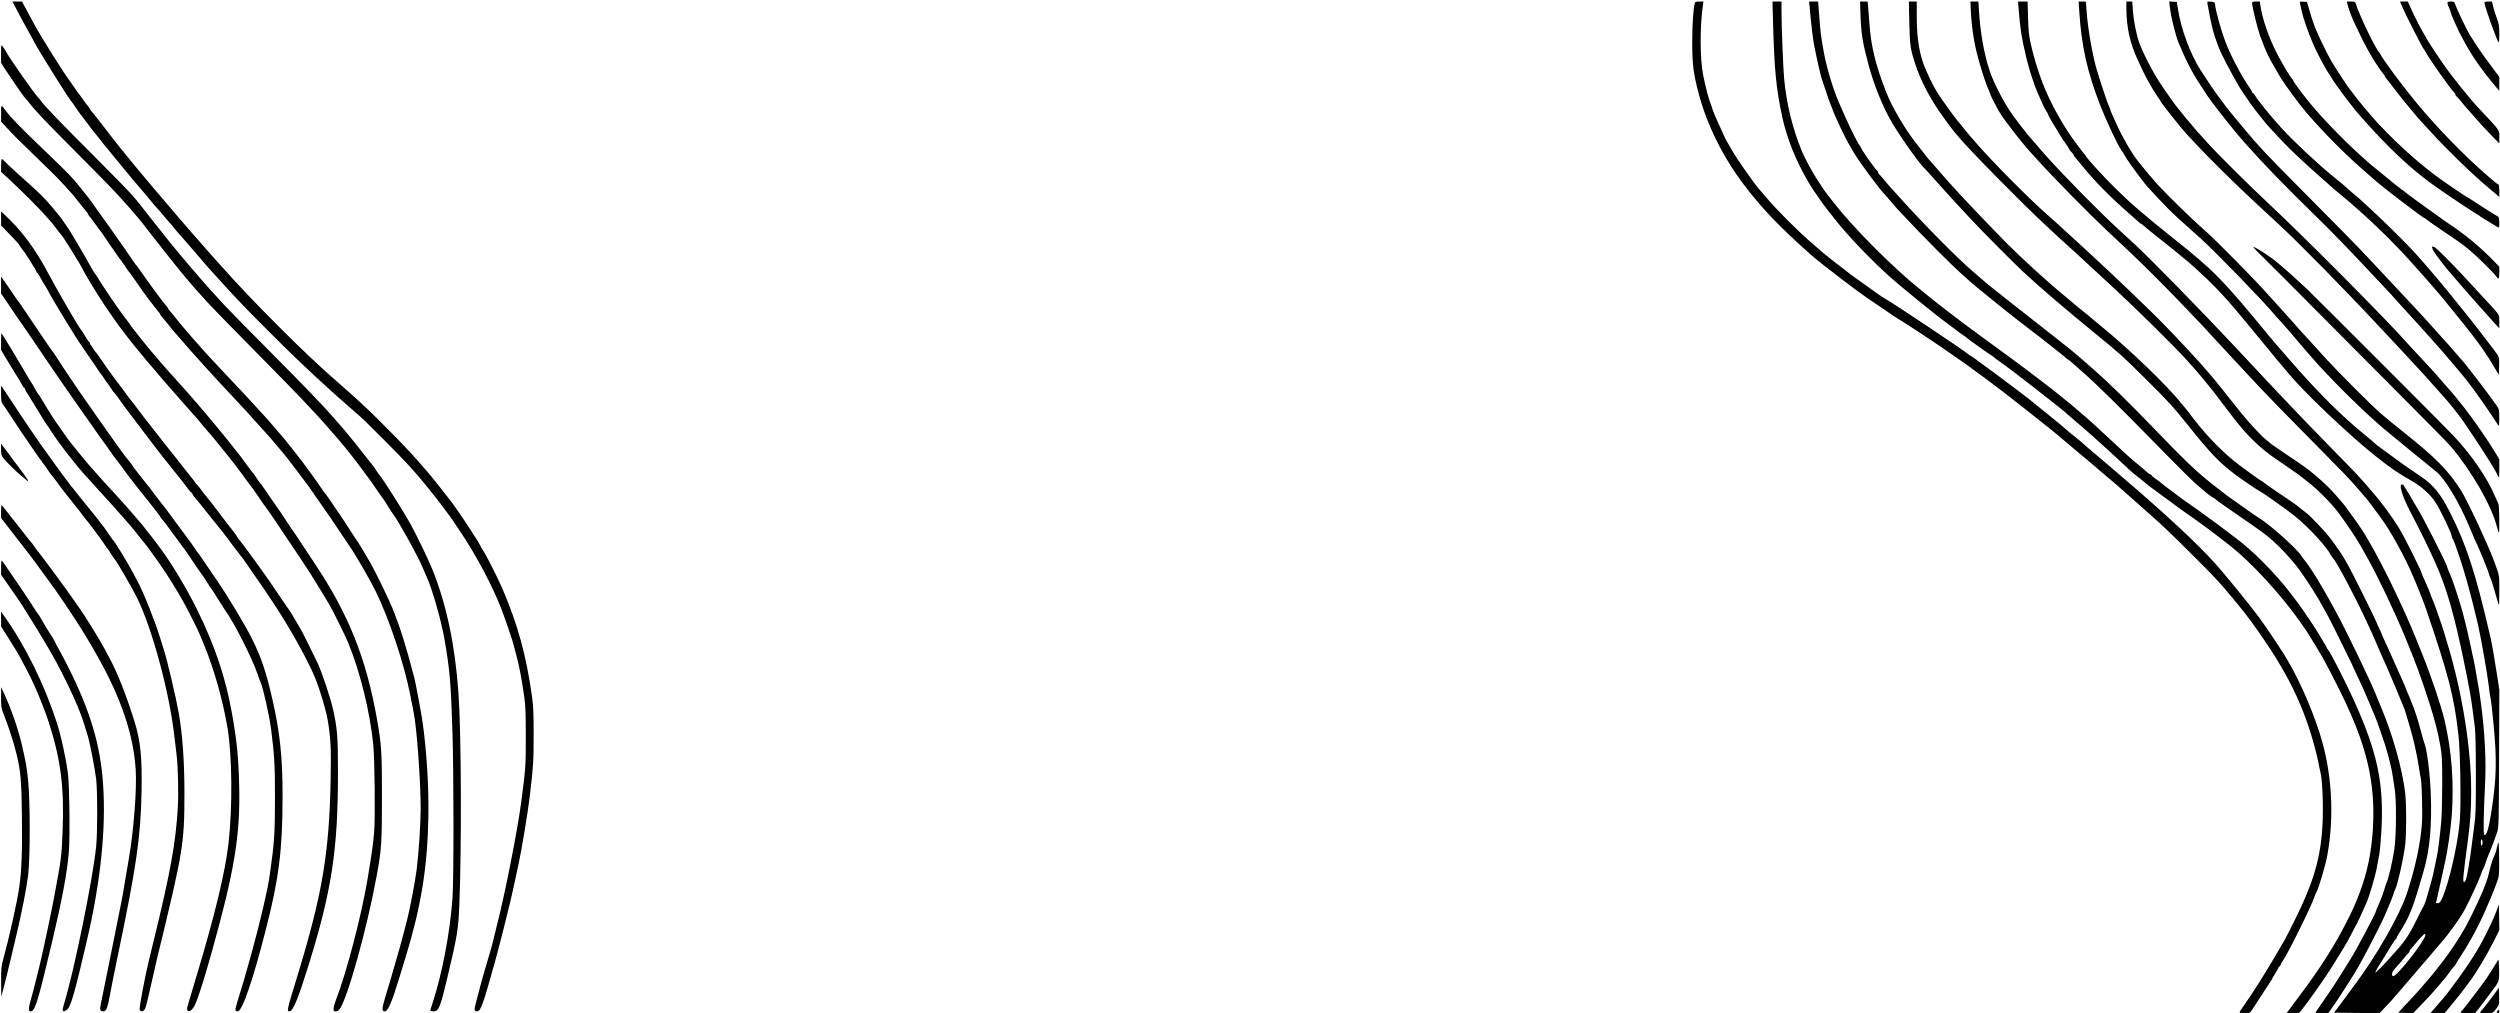 <svg width="1421" height="576" viewBox="0 0 1421 576" fill="none" xmlns="http://www.w3.org/2000/svg">
<path fill-rule="evenodd" clip-rule="evenodd" d="M10.533 7.493C12.446 11.137 14.926 15.693 16.045 17.618C17.163 19.543 18.518 22.018 19.056 23.118C21.492 28.1 39.888 57.487 41.121 58.368C41.314 58.506 42.122 59.656 42.917 60.925C43.711 62.194 44.979 63.994 45.733 64.925C46.487 65.856 48.17 68.081 49.474 69.868C50.777 71.656 52.072 73.364 52.352 73.664C52.633 73.964 53.424 74.951 54.112 75.856C54.799 76.761 55.713 77.907 56.143 78.403C56.573 78.9 57.36 79.916 57.893 80.663C58.426 81.41 59.231 82.411 59.681 82.889C60.132 83.367 61.372 84.851 62.438 86.188C63.503 87.525 64.754 89.068 65.218 89.618C66.542 91.187 71.681 97.421 73.612 99.801C75.489 102.115 75.956 102.667 79.536 106.807C82.496 110.23 82.985 110.811 85.112 113.446C86.597 115.286 89.407 118.521 91.388 120.671C91.677 120.985 92.69 122.202 93.638 123.375C94.586 124.548 95.955 126.133 96.679 126.897C97.404 127.66 98.304 128.722 98.679 129.256C99.335 130.189 101.897 133.156 105.266 136.884C106.144 137.856 107.798 139.768 108.943 141.134C111.484 144.166 113.151 146.103 118.612 152.367C120.374 154.389 127.023 161.707 128.862 163.649C129.962 164.811 132.774 167.836 135.112 170.372C140.718 176.453 162.303 198.041 170.354 205.618C173.86 208.918 177.681 212.518 178.844 213.618C180.007 214.718 182.716 217.193 184.864 219.118C187.011 221.043 189.577 223.375 190.565 224.301C191.553 225.226 193.464 226.913 194.811 228.051C196.158 229.188 198.492 231.243 199.998 232.618C201.503 233.993 203.439 235.681 204.299 236.368C206.724 238.308 228.441 260.116 232.625 264.814C237.707 270.52 237.987 270.842 239.786 273.062C240.653 274.131 242.149 275.946 243.112 277.096C244.074 278.245 245.424 279.937 246.112 280.856C246.799 281.775 247.592 282.772 247.874 283.072C248.155 283.373 249.807 285.531 251.545 287.868C253.282 290.206 255.182 292.757 255.766 293.537C256.35 294.317 257.173 295.481 257.595 296.123C258.017 296.765 259.846 299.502 261.659 302.204C270.74 315.737 279.782 332.773 285.101 346.368C286.235 349.266 290.781 362.411 291.24 364.118C291.388 364.668 292.319 368.114 293.309 371.775C295.158 378.612 296.378 384.932 297.958 395.868C298.685 400.896 298.862 405.346 298.862 418.618C298.862 435.473 298.784 436.591 296.304 455.618C294.176 471.939 286.788 509.361 282.287 526.618C281.569 529.368 280.688 532.968 280.329 534.618C279.969 536.268 279.012 539.756 278.201 542.368C276.223 548.739 272.794 560.909 271.933 564.618C271.549 566.268 270.851 568.924 270.381 570.52C269.433 573.734 269.604 574.868 271.035 574.868C273.274 574.868 274.336 571.904 282.049 544.118C282.889 541.093 284.011 536.818 284.543 534.618C285.075 532.418 286.072 528.481 286.758 525.868C288.603 518.842 291.525 506.412 292.869 499.868C293.519 496.706 294.388 492.656 294.801 490.868C296.248 484.603 300.073 461.536 301.061 453.118C303.173 435.117 303.317 432.869 303.326 417.868C303.333 406.012 303.14 401.227 302.459 396.368C299.102 372.418 294.479 355.504 285.579 334.618C283.085 328.767 275.354 313.516 274.552 312.868C274.382 312.731 273.632 311.407 272.886 309.927C272.139 308.447 271.302 306.985 271.025 306.677C270.749 306.37 269.024 303.716 267.192 300.779C264.115 295.845 256.12 284.336 254.892 283.072C254.6 282.772 253.799 281.767 253.112 280.838C250.8 277.716 243.485 268.628 242.418 267.554C241.837 266.969 240.933 265.956 240.41 265.304C234.96 258.516 215.99 238.978 205.612 229.464C204.099 228.077 202.145 226.287 201.27 225.486C199.839 224.176 195.052 219.926 192.312 217.535C187.355 213.206 184.112 210.31 182.326 208.618C181.164 207.518 177.913 204.481 175.101 201.868C167.837 195.118 150.11 177.409 141.803 168.602C132.725 158.979 131.873 158.058 128.788 154.547C127.372 152.936 125.055 150.381 123.637 148.868C122.22 147.356 120.341 145.255 119.461 144.2C118.582 143.145 117.187 141.549 116.362 140.654C115.537 139.759 113.762 137.744 112.417 136.176C111.073 134.608 109.385 132.683 108.667 131.897C107.949 131.111 106.933 129.94 106.409 129.293C105.885 128.647 104.648 127.213 103.659 126.106C102.671 124.999 100.924 122.974 99.778 121.606C96.223 117.362 94.436 115.256 92.362 112.87C91.262 111.604 89.349 109.361 88.112 107.886C86.874 106.41 85.637 104.957 85.362 104.657C84.79 104.033 80.238 98.596 79.112 97.192C78.699 96.677 78.13 96.001 77.846 95.687C77.562 95.374 75.432 92.756 73.112 89.868C70.792 86.981 68.661 84.373 68.377 84.072C68.094 83.772 67.299 82.78 66.612 81.868C65.924 80.956 65.136 79.964 64.859 79.664C64.583 79.364 63.008 77.319 61.359 75.12C59.711 72.921 58.137 70.875 57.862 70.574C57.587 70.273 56.799 69.276 56.112 68.358C54.568 66.298 52.575 63.836 51.74 62.958C51.394 62.594 51.112 62.13 51.112 61.927C51.112 61.723 50.714 61.121 50.229 60.588C49.743 60.054 48.238 58.043 46.884 56.118C45.53 54.193 44.273 52.506 44.092 52.368C43.91 52.231 43.161 51.159 42.426 49.987C41.692 48.815 40.769 47.465 40.375 46.987C37.398 43.374 23.181 20.784 19.277 13.464C18.499 12.004 17.287 9.754 16.584 8.464C15.881 7.174 14.676 4.937 13.907 3.493L12.507 0.868H9.781H7.055L10.533 7.493ZM963.386 1.493C962.512 4.308 961.862 13.858 961.862 23.868C961.862 36.478 962.495 41.604 965.444 52.859C970.183 70.945 979.339 89.378 991.526 105.368C1001.79 118.839 1011.65 129.124 1029.36 144.831C1032.27 147.412 1040.94 154.272 1047.61 159.274C1051.32 162.057 1054.59 164.517 1054.86 164.741C1055.14 164.965 1056.49 165.929 1057.86 166.883C1059.24 167.837 1060.47 168.736 1060.61 168.88C1060.75 169.024 1063.22 170.71 1066.11 172.626C1069 174.542 1071.59 176.281 1071.86 176.49C1073.52 177.753 1077.65 180.522 1079.3 181.487C1083.89 184.157 1101.49 195.823 1110.11 201.907C1112.45 203.556 1115.71 205.837 1117.36 206.975C1120.43 209.092 1135.41 220.198 1136.43 221.112C1136.74 221.39 1137.49 221.956 1138.11 222.368C1139.49 223.291 1168.76 246.419 1169.11 246.862C1169.25 247.038 1171.5 248.944 1174.11 251.1C1176.72 253.255 1178.97 255.158 1179.11 255.327C1179.25 255.497 1181.27 257.193 1183.61 259.097C1185.95 261.002 1187.97 262.69 1188.11 262.85C1188.25 263.01 1189.71 264.261 1191.36 265.629C1193.01 266.998 1194.59 268.358 1194.86 268.652C1195.14 268.945 1196.6 270.178 1198.11 271.393C1199.62 272.607 1201.65 274.309 1202.61 275.176C1203.57 276.043 1207.17 279.228 1210.61 282.253C1214.05 285.278 1217.65 288.465 1218.61 289.336C1219.57 290.207 1221.69 292.089 1223.31 293.519C1228.94 298.469 1234.37 303.669 1245.63 314.868C1258.52 327.7 1261.48 330.852 1268.12 338.873C1275.69 347.997 1276.67 349.259 1281.44 355.868C1299.9 381.496 1309.6 401.176 1316.07 426.118C1316.86 429.143 1317.66 432.631 1317.86 433.868C1318.06 435.106 1318.53 437.344 1318.91 438.842C1320.07 443.36 1320.65 457.78 1320.12 468.509C1319.29 485.118 1316.1 497.618 1308.35 514.618C1305.42 521.042 1298.19 535.401 1297.65 535.868C1297.49 536.006 1296.89 537.018 1296.32 538.118C1295.75 539.218 1292.9 544.056 1290 548.868C1285.56 556.229 1283.38 559.683 1278.64 566.868C1278.36 567.281 1277.12 569.081 1275.88 570.868C1272.11 576.293 1272.12 575.869 1275.72 575.862C1278.79 575.856 1278.89 575.815 1280.1 573.987C1281.1 572.466 1283.79 568.319 1288.61 560.868C1288.88 560.456 1289.66 559.265 1290.35 558.221C1291.05 557.178 1291.61 556.226 1291.61 556.106C1291.61 555.986 1292.4 554.657 1293.36 553.152C1294.32 551.647 1295.11 550.18 1295.11 549.892C1295.11 549.604 1295.32 549.368 1295.58 549.368C1295.83 549.368 1296.2 548.862 1296.39 548.243C1296.58 547.625 1297.01 546.781 1297.36 546.368C1299.71 543.565 1313.85 515.057 1315.64 509.496C1315.97 508.463 1316.41 507.393 1316.63 507.118C1317.74 505.658 1321.86 491.733 1322.91 485.868C1326.97 463.101 1325.4 438.298 1318.54 416.868C1313.37 400.72 1305.35 383.049 1297.87 371.368C1293.14 363.967 1287.43 355.523 1283.82 350.599C1279.65 344.899 1264.44 326.205 1259.57 320.786C1248.81 308.801 1230.82 292.076 1205.36 270.368C1202.06 267.555 1198.69 264.659 1197.86 263.935C1197.04 263.21 1195.01 261.492 1193.37 260.117C1189.08 256.542 1182.91 251.24 1182.61 250.885C1182.47 250.718 1180.56 249.147 1178.36 247.394C1176.16 245.64 1174.14 243.953 1173.86 243.644C1173.59 243.335 1171.11 241.262 1168.36 239.035C1165.61 236.809 1162.85 234.567 1162.23 234.053C1161.61 233.539 1160.52 232.668 1159.81 232.118C1159.1 231.568 1157.99 230.668 1157.34 230.118C1156.69 229.568 1155.59 228.668 1154.89 228.118C1154.19 227.568 1153.18 226.767 1152.65 226.337C1152.11 225.907 1151.08 225.12 1150.35 224.587C1149.62 224.054 1147.28 222.268 1145.14 220.618C1143.01 218.968 1139.42 216.268 1137.16 214.618C1134.9 212.968 1131.85 210.718 1130.39 209.618C1128.93 208.518 1127.23 207.281 1126.6 206.868C1125.98 206.456 1124.39 205.275 1123.06 204.243C1121.73 203.212 1120.48 202.368 1120.28 202.368C1120.09 202.368 1119.46 201.95 1118.89 201.439C1116.49 199.273 1076.4 172.505 1071.3 169.656C1070.51 169.215 1068.82 168.103 1067.54 167.186C1063.73 164.446 1053.56 157.175 1052.42 156.372C1051.84 155.962 1051.12 155.399 1050.82 155.122C1050.52 154.845 1049.65 154.168 1048.89 153.618C1046.88 152.167 1037.49 144.839 1036.61 144.029C1035.83 143.315 1035.41 142.95 1030.09 138.368C1021.86 131.285 1009.9 119.317 1003.86 112.118C1002.24 110.193 1000.63 108.325 1000.28 107.967C998.02 105.69 986.967 89.966 984.567 85.618C984.111 84.793 983.035 82.927 982.175 81.471C981.315 80.015 980.612 78.737 980.612 78.631C980.612 78.525 979.619 76.341 978.405 73.778C975.922 68.537 973.112 61.86 973.112 61.203C973.112 60.965 972.79 60.06 972.396 59.194C971.392 56.982 969.274 48.864 968.041 42.497C966.233 33.164 966.184 15.057 967.935 2.993L968.243 0.868H965.912C964.483 0.868 963.505 1.11 963.386 1.493ZM1007.82 13.493C1008.53 39.86 1009.61 50.716 1013.08 66.726C1015.68 78.716 1020.9 91.665 1027.83 103.368C1030.07 107.146 1031.17 108.805 1035.71 115.252C1036.97 117.044 1043.09 124.88 1044.78 126.868C1045.36 127.556 1047.08 129.581 1048.6 131.368C1054.46 138.27 1065.2 149.23 1072.92 156.192C1080.6 163.121 1100.46 179.254 1107.91 184.618C1108.67 185.168 1110.83 186.8 1112.71 188.243C1114.59 189.687 1116.24 190.868 1116.37 190.868C1116.5 190.868 1117.03 191.262 1117.55 191.743C1118.65 192.773 1130.68 201.354 1132.2 202.198C1132.78 202.517 1133.39 202.975 1133.55 203.216C1133.72 203.458 1134.87 204.326 1136.11 205.145C1141.26 208.555 1174.62 234.51 1175.61 235.873C1175.75 236.063 1177.49 237.578 1179.48 239.238C1182.63 241.863 1187.06 245.714 1190.84 249.109C1196.43 254.133 1200.9 258.214 1204.27 261.368C1206.47 263.431 1209.24 266.018 1210.42 267.118C1211.6 268.218 1213.53 269.834 1214.71 270.709C1215.9 271.583 1217.65 272.983 1218.61 273.818C1219.57 274.654 1220.59 275.517 1220.86 275.738C1221.87 276.545 1235.91 286.878 1237.5 287.98C1238.4 288.606 1239.58 289.456 1240.11 289.868C1240.65 290.281 1244.15 292.756 1247.9 295.368C1254.54 300.005 1267.86 310.207 1271.86 313.722C1285.59 325.792 1300.88 343.342 1310.97 358.618C1312.67 361.18 1320.11 373.393 1320.11 373.609C1320.11 373.699 1320.92 375.2 1321.91 376.945C1324.03 380.694 1331.37 395.228 1333.48 399.868C1336.18 405.802 1336.52 406.587 1338.38 411.118C1346.99 432.213 1350.08 450.316 1348.71 471.742C1347.9 484.533 1345.54 495.907 1341.42 506.868C1338.93 513.518 1337.95 515.767 1334.89 521.886C1327.26 537.138 1319.46 549.464 1306.52 566.737L1299.68 575.868H1303.34C1306.58 575.868 1307.08 575.739 1307.75 574.743C1308.16 574.125 1308.92 573.118 1309.43 572.506C1309.94 571.894 1310.88 570.657 1311.52 569.756C1312.16 568.855 1313.92 566.431 1315.43 564.368C1317.89 561.024 1324.03 551.99 1325.36 549.777C1325.64 549.314 1327.58 546.164 1329.68 542.777C1331.78 539.389 1334.03 535.625 1334.68 534.41C1339.42 525.561 1340.93 522.577 1342.67 518.618C1343.75 516.143 1344.85 513.668 1345.1 513.118C1346.71 509.645 1350.25 497.549 1351.09 492.618C1351.43 490.693 1352 487.543 1352.38 485.618C1352.75 483.693 1353.31 477.506 1353.61 471.868C1355.06 445.182 1351.31 427.542 1337.87 397.868C1333.32 387.809 1324.74 371.021 1323.29 369.329C1322.92 368.895 1322.61 368.411 1322.61 368.254C1322.61 368.097 1321.71 366.54 1320.61 364.793C1319.51 363.047 1318.46 361.281 1318.28 360.868C1317.72 359.585 1308.84 346.288 1306.26 342.868C1300.45 335.165 1298.89 333.206 1294.79 328.544C1289.83 322.896 1282.1 315.126 1278.19 311.856C1276.72 310.625 1275 309.168 1274.37 308.618C1272.76 307.203 1257.46 295.703 1254.08 293.368C1253.49 292.956 1251.95 291.831 1250.68 290.87C1249.4 289.908 1246.92 288.154 1245.16 286.971C1243.4 285.788 1241.38 284.37 1240.66 283.819C1238.4 282.073 1231.84 277.158 1230.39 276.118C1229.62 275.568 1228.62 274.773 1228.18 274.351C1227.73 273.929 1226.41 272.942 1225.24 272.158C1224.07 271.374 1223.11 270.553 1223.11 270.334C1223.11 270.115 1222.72 269.809 1222.24 269.653C1221.76 269.498 1220.59 268.639 1219.64 267.745C1218.69 266.85 1216.55 265.029 1214.89 263.697C1213.22 262.366 1210.73 260.228 1209.34 258.947C1201.48 251.689 1195.24 245.907 1193.61 244.368C1183.97 235.26 1170.76 224.312 1156.61 213.722C1152.35 210.531 1148.41 207.566 1147.86 207.133C1147.31 206.701 1145.29 205.209 1143.36 203.818C1137.96 199.912 1129.72 193.883 1126.02 191.118C1124.18 189.743 1122.19 188.281 1121.6 187.868C1117.93 185.322 1099 170.816 1096.61 168.716C1096.2 168.354 1094.06 166.617 1091.86 164.857C1076.17 152.303 1054.25 130.373 1042.57 115.538C1038.18 109.962 1036.96 108.358 1036.37 107.38C1036.09 106.919 1034.55 104.562 1032.94 102.142C1030.27 98.118 1025.77 89.814 1024.24 86.076C1018.89 73.071 1015.49 59.23 1014.11 44.868C1013.56 39.052 1012.61 15.174 1012.61 6.913V0.868H1010.05H1007.48L1007.82 13.493ZM1029.2 10.493C1029.69 15.787 1030.57 22.593 1031.14 25.618C1032.46 32.535 1035.02 43.798 1035.58 45.118C1035.82 45.668 1036.84 48.706 1037.85 51.868C1038.86 55.031 1040.09 58.518 1040.58 59.618C1041.08 60.718 1041.65 62.181 1041.86 62.868C1042.07 63.556 1042.97 65.693 1043.87 67.618C1044.77 69.543 1046.23 72.693 1047.12 74.618C1048.01 76.543 1049.64 79.693 1050.75 81.618C1051.85 83.543 1053.01 85.568 1053.32 86.118C1056.2 91.229 1068.9 108.445 1071.4 110.618C1071.71 110.893 1073.28 112.693 1074.89 114.618C1076.49 116.543 1078.04 118.372 1078.33 118.681C1088.75 129.756 1093.06 134.214 1101.38 142.565C1106.9 148.094 1112.84 153.856 1114.6 155.368C1116.36 156.881 1118.26 158.581 1118.83 159.147C1121.35 161.656 1146.85 182.209 1152.3 186.118C1153.06 186.668 1154.2 187.568 1154.83 188.118C1155.46 188.668 1156.48 189.456 1157.1 189.868C1157.73 190.281 1158.72 191.01 1159.3 191.49C1159.88 191.969 1163.29 194.647 1166.86 197.44C1170.44 200.233 1173.76 202.934 1174.26 203.443C1174.75 203.952 1175.31 204.371 1175.51 204.374C1175.7 204.378 1176.77 205.222 1177.89 206.249C1179.01 207.277 1181.34 209.356 1183.08 210.868C1191.69 218.356 1202.23 228.73 1230.61 257.668C1238.17 265.379 1245.82 272.961 1247.61 274.519C1249.4 276.076 1251.2 277.645 1251.61 278.006C1254.43 280.474 1257.58 282.868 1257.99 282.868C1258.27 282.868 1258.76 283.191 1259.09 283.586C1259.41 283.981 1261.86 285.788 1264.52 287.602C1267.18 289.417 1271.27 292.255 1273.61 293.911C1275.95 295.567 1279.1 297.742 1280.61 298.744C1282.12 299.746 1284.04 301.088 1284.86 301.725C1285.69 302.362 1286.59 303.049 1286.87 303.251C1293.52 308.064 1303.19 318.258 1308.61 326.172C1311.69 330.671 1314.58 335.123 1316.67 338.611C1317.32 339.707 1318.09 340.969 1318.36 341.416C1318.64 341.862 1319.58 343.553 1320.46 345.173C1321.33 346.793 1322.5 348.906 1323.06 349.868C1324.43 352.272 1334.1 371.707 1336.37 376.618C1337.38 378.818 1338.95 382.193 1339.86 384.118C1342.39 389.464 1344.02 393.121 1346.43 398.868C1347.65 401.756 1349.08 405.131 1349.62 406.368C1350.16 407.606 1350.91 409.518 1351.29 410.618C1351.66 411.718 1352.54 414.193 1353.23 416.118C1356.59 425.483 1359.03 434.497 1360.07 441.368C1360.34 443.156 1360.85 446.531 1361.2 448.868C1362.2 455.496 1362.04 475.217 1360.93 482.868C1360.04 488.971 1357.53 499.813 1356.64 501.427C1356.39 501.872 1355.93 503.222 1355.61 504.427C1355.01 506.725 1353.16 511.658 1351.56 515.216C1351.04 516.369 1350.61 517.452 1350.61 517.622C1350.61 518.71 1339.25 540.135 1335.9 545.368C1335.28 546.331 1332.89 550.156 1330.59 553.868C1328.29 557.581 1326.29 560.731 1326.14 560.868C1325.98 561.006 1324.52 563.143 1322.88 565.618C1321.24 568.093 1319.05 571.29 1318.01 572.722C1316.96 574.154 1316.11 575.448 1316.11 575.597C1316.11 575.746 1317.75 575.868 1319.75 575.868H1323.4L1326.14 571.993C1327.65 569.862 1330.66 565.306 1332.83 561.868C1335 558.431 1337.28 554.831 1337.91 553.868C1341.45 548.381 1352.46 527.374 1355.71 519.921C1357.99 514.697 1360.61 508.126 1360.61 507.639C1360.62 507.353 1360.95 506.482 1361.36 505.703C1362.81 502.911 1366.11 488.261 1367.12 480.118C1367.84 474.33 1367.84 457.005 1367.13 450.868C1365.54 437.232 1359.96 417.367 1353.35 401.868C1352.35 399.531 1351.24 396.831 1350.88 395.868C1348.21 388.676 1333.88 358.977 1326.89 346.118C1320.16 333.753 1313.86 323.375 1310.64 319.368C1309.65 318.131 1308.47 316.551 1308.04 315.857C1305.38 311.662 1289.49 297.54 1283.58 294.126C1283.1 293.847 1281.72 292.93 1280.53 292.09C1279.34 291.249 1277.12 289.69 1275.61 288.626C1274.1 287.562 1271.59 285.775 1270.03 284.655C1268.48 283.535 1266.7 282.281 1266.07 281.868C1265.45 281.456 1261.63 278.492 1257.58 275.282C1248.34 267.96 1242.32 262.22 1224.64 243.868C1210.22 228.909 1198.16 217.112 1189.84 209.827C1179.05 200.384 1178.28 199.748 1166.54 190.517C1160.31 185.623 1149.66 177.253 1142.87 171.918C1136.08 166.584 1129.7 161.495 1128.69 160.61C1127.69 159.725 1124.41 156.897 1121.41 154.326C1112.03 146.286 1092.99 126.982 1078.11 110.414C1076.05 108.117 1074.02 105.867 1073.61 105.414C1073.2 104.961 1071.85 103.359 1070.61 101.854C1069.37 100.349 1068.19 99.043 1067.99 98.952C1067.78 98.86 1067.61 98.477 1067.61 98.101C1067.61 97.726 1067.33 97.238 1066.98 97.018C1066.03 96.411 1058.11 85.233 1058.11 84.494C1058.11 84.372 1057.7 83.675 1057.19 82.945C1054.89 79.653 1050.61 70.781 1044.97 57.618C1041.71 50.009 1038.09 37.765 1036.55 29.118C1035.03 20.649 1034.73 18.264 1034.06 9.243L1033.43 0.868H1030.87H1028.3L1029.2 10.493ZM1057.45 6.993C1057.84 18.991 1058.53 23.501 1061.94 36.368C1065.11 48.304 1070.36 61.269 1075.51 69.868C1081.41 79.717 1091.76 94.083 1094.77 96.618C1095.09 96.893 1096.69 98.654 1098.31 100.53C1099.93 102.407 1102.07 104.795 1103.06 105.836C1104.05 106.878 1105.52 108.492 1106.32 109.424C1107.11 110.356 1109.14 112.591 1110.82 114.392C1112.49 116.192 1116.56 120.58 1119.86 124.142C1125.96 130.733 1143.54 148.455 1149.87 154.39C1158.66 162.628 1174.16 175.912 1191.29 189.879C1205.28 201.288 1206.32 202.221 1219.07 214.868C1232.93 228.61 1234.5 230.335 1244.38 242.618C1256.62 257.853 1261.29 262.723 1270.16 269.487C1272.75 271.467 1283.55 278.868 1283.84 278.868C1284.54 278.868 1299.2 289.189 1304.1 293.129C1312.41 299.814 1322.3 310.539 1325.15 315.963C1325.49 316.598 1325.92 317.231 1326.11 317.368C1327.68 318.482 1339.13 340.036 1344.98 352.868C1345.54 354.106 1346.93 357.109 1348.06 359.542C1349.19 361.976 1350.11 364.06 1350.11 364.175C1350.11 364.375 1355.43 376.515 1356.88 379.618C1357.27 380.443 1358.28 382.806 1359.13 384.868C1359.99 386.931 1360.99 389.293 1361.36 390.118C1361.73 390.943 1362.84 393.643 1363.84 396.118C1364.84 398.593 1365.88 401.068 1366.15 401.618C1366.42 402.168 1366.96 403.743 1367.36 405.118C1367.75 406.493 1368.76 409.868 1369.6 412.618C1371.67 419.352 1373.86 429.06 1374.87 435.952C1375.33 439.068 1375.79 441.748 1375.89 441.907C1376.5 442.907 1377.05 461.54 1376.64 467.868C1375.94 478.937 1372.7 493.999 1367.98 508.118C1363.81 520.594 1350.21 544.252 1337.71 560.741C1337.24 561.359 1335.29 564.017 1333.36 566.647C1331.44 569.278 1329.14 572.373 1328.25 573.524L1326.64 575.618L1339.58 575.751L1352.53 575.885L1355.44 572.806C1357.05 571.112 1358.6 569.477 1358.89 569.173C1359.19 568.868 1360.87 566.931 1362.64 564.868C1364.4 562.806 1366.33 560.556 1366.93 559.868C1367.52 559.181 1369.66 556.695 1371.68 554.344C1373.71 551.993 1376.37 548.874 1377.61 547.412C1378.85 545.951 1380.1 544.499 1380.39 544.187C1380.68 543.874 1382.24 542.043 1383.85 540.118C1385.46 538.193 1387.09 536.281 1387.46 535.868C1391.39 531.482 1397.94 522.434 1400.49 517.853C1403.53 512.399 1409.4 499.64 1410.38 496.368C1410.58 495.681 1411.17 494.334 1411.68 493.376C1412.19 492.417 1412.61 491.422 1412.61 491.165C1412.61 490.675 1414.81 484.847 1415.65 483.118C1416.18 482.024 1418.19 476.564 1419.51 472.618C1420.26 470.38 1420.36 466.038 1420.48 431.139L1420.62 392.159L1419.36 383.889C1417.84 373.936 1416.4 365.778 1415.38 361.372C1407.04 325.382 1401.95 309.736 1392.53 291.118C1387.33 280.849 1383.15 275.686 1376.24 270.995C1373.9 269.413 1370.95 267.39 1369.68 266.499C1368.4 265.609 1366.57 264.345 1365.61 263.691C1364.65 263.036 1361.5 260.726 1358.61 258.558C1355.72 256.39 1352.8 254.252 1352.11 253.807C1351.42 253.362 1350.3 252.453 1349.61 251.786C1348.92 251.12 1346 248.645 1343.11 246.286C1330.66 236.11 1316.67 222.128 1301.94 205.118C1298.13 200.718 1294.41 196.443 1293.67 195.618C1292.94 194.793 1290.95 192.431 1289.25 190.368C1263.02 158.514 1258.82 154.227 1235.84 135.868C1217.66 121.343 1211.23 115.785 1201.68 106.343C1195.18 99.914 1186.41 90.277 1185.4 88.448C1185.15 87.992 1184.8 87.506 1184.61 87.368C1184.24 87.094 1179.54 80.87 1177.72 78.256C1171.04 68.625 1164.95 57.332 1161.09 47.368C1158.4 40.428 1155.94 32.34 1154.32 25.072C1153.23 20.23 1152.94 17.414 1152.74 9.993L1152.49 0.868H1149.76H1147.03L1147.35 4.743C1148.38 17.163 1148.95 20.796 1151.71 32.618C1153.17 38.863 1156.15 48.143 1158.22 52.868C1161.33 59.984 1162.41 62.24 1163.21 63.311C1163.71 63.967 1164.11 64.754 1164.11 65.061C1164.11 65.367 1165.57 67.981 1167.35 70.868C1169.14 73.756 1170.97 76.793 1171.43 77.618C1171.89 78.443 1173.13 80.29 1174.19 81.722C1175.25 83.154 1176.11 84.521 1176.11 84.76C1176.11 84.999 1176.67 85.722 1177.36 86.368C1178.05 87.014 1178.61 87.753 1178.61 88.01C1178.61 88.267 1179.05 88.959 1179.58 89.548C1180.11 90.137 1182.3 92.756 1184.44 95.368C1191.02 103.41 1199.74 112.233 1209.65 120.874C1211.37 122.384 1213.71 124.459 1214.83 125.487C1215.95 126.515 1217.02 127.359 1217.22 127.362C1217.41 127.365 1217.98 127.785 1218.47 128.295C1218.96 128.805 1223.3 132.329 1228.11 136.126C1232.92 139.924 1237.25 143.388 1237.72 143.824C1238.19 144.261 1239.16 145.068 1239.89 145.618C1243.94 148.702 1254.69 158.538 1259.36 163.451C1265.41 169.808 1267.44 172.077 1272.89 178.618C1279.08 186.039 1278.73 185.624 1283.44 191.368C1293.5 203.645 1296.83 207.657 1297.32 208.118C1297.62 208.393 1298.76 209.743 1299.86 211.118C1308.55 221.977 1334.54 246.771 1350.61 259.518C1358.82 266.038 1363.51 269.258 1370.11 272.926C1376.06 276.229 1381.19 280.76 1384.2 285.368C1387.27 290.065 1393.61 303.274 1393.61 304.977C1393.61 305.357 1393.81 305.882 1394.05 306.143C1394.48 306.6 1395.81 310.159 1398.33 317.618C1400.32 323.476 1403.92 336.194 1405.84 344.118C1406.84 348.243 1407.99 352.968 1408.39 354.618C1409.89 360.735 1413.91 383.581 1414.64 390.118C1414.94 392.868 1415.4 395.931 1415.65 396.924C1415.91 397.917 1416.67 404.667 1417.36 411.924C1419.24 431.804 1419.02 441.939 1416.34 459.868C1414.69 470.878 1413.36 475.392 1412.01 474.557C1411.45 474.208 1411.68 461.978 1412.57 444.368C1413.15 433.184 1412.35 416.739 1410.57 402.868C1409.74 396.406 1408.86 390.331 1408.62 389.368C1408.38 388.406 1407.94 385.931 1407.64 383.868C1407.34 381.806 1406.66 378.093 1406.13 375.618C1405.6 373.143 1404.56 368.306 1403.82 364.868C1402.41 358.261 1400.1 348.906 1398.9 344.972C1395.7 334.439 1393.72 328.705 1391.83 324.543C1391.43 323.676 1391.11 322.81 1391.11 322.618C1391.11 321.107 1376.2 291.915 1373.11 287.368C1372.64 286.681 1372.17 285.893 1372.06 285.618C1371.83 285.047 1368.79 279.942 1367.49 277.949C1367.01 277.217 1366.48 276.337 1366.31 275.993C1366.14 275.65 1365.66 275.368 1365.24 275.368C1363.37 275.368 1365.56 282.378 1370.15 291.118C1376.09 302.438 1380.17 310.771 1384.35 320.118C1390.72 334.376 1395.15 349.819 1400.77 377.368C1403.54 390.975 1404.56 396.629 1405.38 403.118C1405.8 406.418 1406.39 411.031 1406.71 413.368C1407.05 415.971 1407.28 426.337 1407.29 440.118C1407.31 458.979 1407.17 463.629 1406.43 468.868C1405.95 472.306 1405.23 477.826 1404.84 481.135C1403.99 488.326 1402.29 498.346 1401.62 500.105C1401.35 500.8 1400.91 501.368 1400.62 501.368C1399.7 501.368 1399.93 498.694 1402.55 479.118C1404.18 466.959 1404.61 460.744 1404.61 449.484C1404.61 425.444 1399.52 393.602 1391.35 366.618C1390.6 364.143 1389.59 360.768 1389.11 359.118C1388.31 356.404 1387.61 354.359 1384.16 344.618C1383.57 342.968 1382.76 340.909 1382.35 340.043C1381.94 339.176 1381.61 338.314 1381.61 338.126C1381.61 337.736 1379.04 331.615 1377.59 328.563C1377.05 327.433 1376.61 326.378 1376.61 326.219C1376.61 325.016 1366.42 304.65 1363.43 299.868C1359.52 293.619 1353.17 284.948 1349.71 281.118C1349.21 280.568 1347.58 278.661 1346.08 276.88C1342.31 272.388 1338.24 268.053 1328.36 258.007C1316.16 245.601 1303.34 232.267 1293.11 221.369C1292.42 220.636 1289.16 217.153 1285.86 213.629C1282.56 210.104 1278.9 206.199 1277.72 204.95C1276.55 203.701 1273.28 200.215 1270.47 197.205C1251.83 177.239 1221.65 146.412 1212.84 138.341C1210.91 136.569 1206.99 132.981 1204.14 130.368C1193.51 120.632 1172.67 99.48 1163.31 88.917C1162.24 87.707 1161.02 86.343 1160.61 85.886C1160.2 85.429 1158.64 83.607 1157.15 81.837C1155.66 80.067 1154.19 78.393 1153.89 78.118C1153.1 77.403 1146.78 69.244 1143.82 65.118C1139.16 58.646 1133.3 47.331 1130.92 40.238C1127.78 30.895 1125.69 19.098 1124.84 5.993L1124.5 0.868H1122.23H1119.96L1120.26 6.743C1120.81 17.357 1122.36 26.381 1125.45 36.868C1127 42.152 1129.65 49.95 1130.13 50.618C1130.32 50.893 1130.77 52 1131.11 53.077C1131.65 54.731 1133.31 58.099 1135.83 62.618C1136.54 63.909 1139.27 68.043 1139.62 68.368C1139.77 68.506 1141.12 70.3 1142.62 72.356C1145.12 75.765 1152.31 84.627 1153.76 86.092C1154.09 86.425 1156.05 88.582 1158.11 90.884C1166.57 100.323 1187.12 121.233 1197.91 131.368C1200.1 133.431 1205.38 138.381 1209.63 142.368C1218.55 150.735 1231.29 163.489 1243.11 175.883C1247.65 180.64 1251.6 184.776 1251.88 185.075C1252.17 185.374 1255.08 188.543 1258.35 192.118C1261.62 195.693 1265.58 199.968 1267.15 201.618C1268.72 203.268 1271.21 205.946 1272.68 207.57C1274.16 209.193 1276.26 211.463 1277.36 212.615C1278.46 213.767 1282.17 217.724 1285.61 221.409C1289.05 225.095 1300.33 236.662 1310.69 247.114C1321.04 257.566 1330.56 267.243 1331.85 268.618C1333.13 269.993 1335.13 272.131 1336.3 273.368C1337.46 274.606 1339.74 277.193 1341.35 279.118C1342.96 281.043 1344.43 282.731 1344.61 282.868C1345.19 283.311 1352.78 293.5 1355.44 297.411C1360.23 304.46 1367.54 318.009 1371.06 326.368C1371.93 328.431 1372.95 330.793 1373.32 331.618C1373.7 332.443 1374.73 335.031 1375.62 337.368C1376.52 339.706 1377.44 342.068 1377.68 342.618C1377.92 343.168 1378.53 344.856 1379.04 346.368C1391.99 384.525 1394.85 395.657 1397.39 417.868C1398.43 426.955 1398.91 456.305 1398.19 466.135C1397.38 477.061 1393.42 495.871 1389.65 506.672C1387.85 511.842 1386.92 513.368 1385.6 513.368C1385.06 513.368 1384.61 513.309 1384.61 513.236C1384.61 513.163 1385.31 510.069 1386.17 506.361C1387.03 502.652 1388.05 498.043 1388.43 496.118C1388.82 494.193 1389.45 491.268 1389.85 489.618C1391.16 484.086 1393.07 470.686 1393.59 463.368C1394.91 444.736 1393.57 427.012 1389.55 409.618C1387.68 401.568 1381.89 384.349 1377.02 372.368C1376.18 370.306 1375.1 367.606 1374.62 366.368C1366.16 344.756 1350.94 313.872 1342.36 300.868C1339.32 296.281 1331.76 285.879 1331.09 285.368C1330.9 285.231 1329.63 283.768 1328.26 282.118C1325.18 278.405 1320.6 273.971 1315.36 269.613C1310.99 265.979 1309.85 265.16 1299.11 257.986C1295.12 255.321 1291.6 252.911 1291.28 252.63C1290.96 252.348 1289.74 251.331 1288.56 250.368C1286.04 248.311 1285.97 248.246 1281.1 243.053C1279.03 240.848 1275.91 237.261 1274.17 235.082C1272.44 232.902 1270.61 230.64 1270.12 230.055C1269.63 229.47 1268.02 227.445 1266.55 225.555C1263.71 221.901 1257.56 214.286 1257.11 213.868C1256.97 213.731 1256.2 212.831 1255.41 211.868C1251.45 207.025 1235.82 190.236 1227.3 181.679C1221.32 175.669 1201.32 156.505 1194.11 149.868C1190.97 146.981 1187.57 143.831 1186.56 142.868C1185.55 141.906 1183.75 140.241 1182.55 139.169C1180.85 137.653 1173.47 130.899 1168.3 126.135C1167.99 125.851 1166.33 124.381 1164.6 122.868C1153.6 113.242 1133.01 92.526 1123.06 81.086C1118.21 75.506 1115.83 72.663 1115.16 71.666C1114.78 71.09 1114.21 70.393 1113.9 70.118C1112.68 69.048 1103.15 55.916 1100.96 52.277C1099.68 50.164 1097.95 46.902 1097.1 45.027C1096.25 43.152 1095.24 40.943 1094.86 40.118C1091.29 32.512 1089.5 22.584 1089.49 10.243L1089.48 0.868H1087.23H1084.99L1085.26 12.993C1085.56 25.872 1085.84 27.847 1088.56 36.182C1091.49 45.113 1095.89 53.842 1102.28 63.368C1104.06 66.016 1110.41 74.585 1111.27 75.491C1111.6 75.836 1112.51 76.906 1113.29 77.868C1118.69 84.482 1149.44 115.707 1162.32 127.638C1165.86 130.927 1169.6 134.406 1170.62 135.368C1171.64 136.331 1174 138.468 1175.88 140.118C1177.75 141.768 1179.64 143.475 1180.07 143.911C1180.51 144.346 1183.87 147.464 1187.54 150.838C1191.21 154.213 1194.6 157.344 1195.08 157.796C1195.55 158.248 1198.14 160.643 1200.83 163.118C1214.37 175.582 1236.62 197.558 1243.36 205.122C1245.29 207.284 1247.31 209.549 1247.86 210.156C1248.41 210.763 1249.54 212.087 1250.36 213.098C1251.19 214.11 1252.31 215.444 1252.86 216.063C1253.41 216.682 1254.42 217.949 1255.11 218.878C1255.8 219.807 1256.7 220.919 1257.12 221.348C1257.53 221.777 1260.23 225.276 1263.1 229.123C1273.16 242.567 1277.72 247.836 1284.36 253.669C1288.55 257.354 1290.2 258.585 1298.33 264.101C1305.69 269.097 1305.88 269.237 1312.15 274.206C1318.12 278.936 1325.22 286.172 1329.49 291.868C1333.03 296.579 1339.59 306.345 1341.47 309.704C1341.96 310.575 1343.8 313.838 1345.55 316.954C1351.4 327.333 1361.17 347.819 1366.97 361.868C1373.25 377.063 1376.32 385.44 1380.85 399.618C1384.15 409.98 1385.75 416.244 1387.12 424.118C1388.03 429.32 1388.17 432.146 1388.16 445.368C1388.16 453.756 1387.92 463.318 1387.63 466.618C1386.89 474.936 1385.67 484.774 1385.1 486.883C1384.85 487.853 1384.28 490.553 1383.84 492.883C1383.41 495.212 1382.73 498.243 1382.34 499.618C1381.94 500.993 1380.94 504.571 1380.12 507.569C1379.29 510.567 1378.3 513.605 1377.93 514.319C1377.56 515.034 1376.66 516.743 1375.94 518.118C1375.22 519.493 1373.5 522.94 1372.12 525.778C1369.72 530.714 1366.04 536.118 1362.51 539.868C1361.6 540.831 1360.1 542.518 1359.17 543.618C1355.97 547.408 1350.11 553.31 1350.11 552.745C1350.11 552.238 1351.94 549.113 1355.61 543.36C1356.3 542.282 1357.87 539.707 1359.11 537.637C1360.35 535.567 1361.53 533.872 1361.74 533.871C1361.94 533.869 1362.11 533.632 1362.11 533.344C1362.11 533.056 1362.86 531.65 1363.77 530.219C1369.82 520.732 1371.44 516.571 1377.86 494.118C1381.13 482.656 1382.35 468.796 1381.64 450.966C1381.19 439.415 1379.53 426.271 1378.05 422.506C1377.75 421.743 1377.1 419.543 1376.6 417.618C1374.58 409.834 1372.36 402.854 1370.84 399.543C1370.44 398.676 1370.11 397.839 1370.11 397.683C1370.11 397.526 1369.55 396.168 1368.86 394.665C1368.17 393.162 1367.61 391.803 1367.61 391.645C1367.61 391.487 1367.13 390.291 1366.55 388.988C1365.96 387.685 1365.08 385.718 1364.6 384.618C1364.11 383.518 1363.05 381.156 1362.25 379.368C1361.44 377.581 1360.04 374.431 1359.15 372.368C1358.25 370.306 1356.64 366.767 1355.56 364.504C1354.49 362.24 1353.61 360.214 1353.61 360C1353.61 359.785 1353.08 358.6 1352.43 357.364C1351.77 356.129 1351.07 354.556 1350.87 353.868C1350.43 352.396 1336.65 324.667 1334.7 321.324C1333.96 320.062 1332.94 318.283 1332.43 317.37C1331.26 315.282 1327.73 310.17 1324.3 305.618C1321.94 302.474 1313.74 293.792 1311.31 291.861C1310.79 291.445 1309.35 290.32 1308.11 289.361C1306.87 288.403 1305.75 287.506 1305.61 287.368C1305.23 286.982 1302.91 285.391 1295.08 280.115C1291.11 277.443 1287.4 274.832 1286.83 274.313C1286.26 273.793 1285.64 273.368 1285.44 273.368C1284.99 273.368 1272.73 264.429 1269.36 261.644C1260.7 254.484 1252.43 245.616 1244.39 234.868C1243.05 233.081 1241.71 231.393 1241.4 231.118C1241.09 230.843 1240.32 229.943 1239.69 229.118C1232.54 219.823 1210.12 198.263 1193.86 185.053C1192.22 183.714 1190.49 182.281 1190.02 181.868C1188.65 180.64 1187.61 179.782 1183.36 176.368C1179.17 172.996 1178.15 172.149 1176.71 170.845C1176.24 170.42 1174.62 169.07 1173.11 167.846C1164.72 161.049 1148.93 146.651 1139.9 137.552C1134.98 132.592 1118.37 115.246 1115.08 111.631C1113.58 109.989 1111.35 107.531 1110.11 106.171C1108.87 104.81 1107.52 103.339 1107.11 102.902C1106.7 102.465 1104.34 99.75 1101.86 96.868C1099.39 93.987 1097.02 91.281 1096.59 90.856C1096.17 90.431 1095.16 89.191 1094.36 88.1C1093.55 87.01 1091.61 84.543 1090.05 82.618C1083.41 74.413 1075.52 61.119 1072.1 52.368C1066.14 37.15 1063.5 26.404 1062.62 13.868C1062.32 9.606 1061.95 4.937 1061.81 3.493L1061.54 0.868H1059.4H1057.25L1057.45 6.993ZM1181.84 6.243C1183.12 26.355 1186.35 40.785 1193.96 60.368C1197.13 68.512 1204.12 83.309 1205.72 85.249C1206.01 85.596 1206.61 86.496 1207.05 87.249C1207.5 88.002 1208.31 89.373 1208.86 90.296C1210.3 92.716 1218.5 103.816 1220.32 105.816C1225.37 111.372 1228.82 115.029 1232.37 118.593C1236.03 122.261 1238.67 124.689 1250.86 135.553C1258.74 142.576 1286.47 171.161 1292.86 178.849C1293.87 180.075 1294.98 181.313 1295.31 181.599C1296.06 182.239 1304.99 192.531 1308.35 196.618C1309.7 198.268 1311.16 199.974 1311.59 200.408C1312.01 200.842 1313.49 202.509 1314.86 204.111C1322.75 213.301 1340.87 231.43 1350.61 239.868C1352.35 241.381 1354.19 243.009 1354.69 243.486C1355.19 243.964 1361.73 249.344 1369.23 255.442C1376.73 261.54 1383.71 267.225 1384.76 268.074C1389.72 272.12 1397.77 285.463 1403.38 298.956C1405.47 303.978 1408.12 310.041 1408.64 310.984C1408.9 311.461 1409.53 312.923 1410.05 314.234C1410.57 315.545 1411.81 318.6 1412.8 321.021C1413.8 323.443 1414.61 325.659 1414.61 325.946C1414.61 326.232 1414.95 327.176 1415.36 328.043C1416.11 329.629 1417.39 333.691 1419.15 340.075C1419.68 341.976 1420.22 343.644 1420.36 343.783C1420.5 343.922 1420.61 340.229 1420.61 335.577C1420.61 326.566 1420.79 327.564 1417.52 318.618C1414.27 309.755 1402.29 284.148 1398.91 278.868C1391.5 267.261 1384.73 260.405 1365.86 245.377C1360.91 241.434 1355.06 236.626 1352.86 234.692C1347.46 229.943 1328.59 211.036 1321.83 203.596C1318.82 200.283 1314.34 195.354 1311.86 192.643C1309.39 189.932 1307.14 187.466 1306.86 187.163C1306.59 186.861 1304.68 184.702 1302.62 182.366C1300.57 180.03 1297.95 177.106 1296.8 175.868C1295.66 174.631 1291.58 170.131 1287.74 165.868C1279.81 157.071 1259.95 136.993 1253.61 131.368C1245.34 124.028 1232.96 111.98 1226.08 104.574C1224.24 102.591 1218.44 95.667 1215.43 91.868C1211.7 87.144 1206.77 78.737 1203.42 71.368C1202.36 69.031 1201.07 66.203 1200.55 65.085C1200.03 63.967 1199.61 62.876 1199.61 62.661C1199.61 62.446 1199.28 61.56 1198.87 60.694C1197.83 58.475 1194.65 49.019 1191.87 39.868C1189.55 32.23 1186.79 16.685 1186.1 7.368C1185.85 3.931 1185.63 1.062 1185.63 0.993C1185.62 0.924 1184.68 0.868 1183.55 0.868H1181.49L1181.84 6.243ZM1208.62 4.493C1208.66 15.657 1210.69 24.741 1215.35 34.618C1216 35.993 1217.16 38.468 1217.92 40.118C1219.79 44.183 1224.23 51.966 1226.36 54.939C1227.33 56.276 1228.11 57.48 1228.11 57.614C1228.11 58.162 1239.99 73.125 1242.84 76.174C1243.13 76.48 1245.65 79.18 1248.44 82.174C1255.18 89.4 1271.46 105.493 1279.95 113.305C1281.55 114.782 1284.33 117.37 1286.12 119.055C1287.91 120.74 1291.71 124.256 1294.57 126.868C1305.35 136.72 1332.7 164.519 1352.11 185.369C1352.8 186.108 1356.3 189.841 1359.9 193.665C1363.49 197.489 1367.86 202.193 1369.62 204.118C1371.37 206.043 1373.87 208.743 1375.18 210.118C1376.48 211.493 1378.03 213.181 1378.62 213.868C1380.19 215.711 1385.67 221.863 1387.11 223.411C1391.1 227.697 1396.83 234.739 1399.88 239.118C1406.96 249.273 1417.93 266.36 1419.21 269.243C1419.73 270.412 1420.26 271.368 1420.39 271.368C1420.51 271.368 1420.61 269.043 1420.61 266.201V261.033L1418.06 256.836C1413.66 249.593 1407.05 240.013 1401.13 232.32C1398.08 228.348 1392.8 221.913 1392.15 221.368C1391.98 221.231 1390.5 219.546 1388.85 217.623C1387.21 215.701 1385.64 213.883 1385.36 213.583C1385.09 213.283 1382.95 210.93 1380.61 208.353C1378.27 205.777 1374.75 201.968 1372.78 199.89C1370.8 197.811 1368.7 195.551 1368.11 194.868C1357.81 182.987 1310.01 134.867 1289.64 115.868C1278.61 105.579 1260.18 87.261 1254.71 81.146C1251.77 77.859 1249.02 74.819 1248.61 74.388C1248.2 73.958 1246.96 72.484 1245.86 71.112C1244.76 69.741 1243.61 68.393 1243.29 68.118C1242.98 67.843 1241.88 66.493 1240.86 65.118C1239.83 63.743 1238.84 62.506 1238.66 62.368C1237.89 61.8 1231.03 52.219 1227.55 46.868C1223.28 40.307 1217.95 29.924 1215.96 24.28C1214.21 19.331 1212.75 11.903 1212.32 5.743L1211.97 0.868H1210.29H1208.61L1208.62 4.493ZM1233.32 3.861C1234 9.888 1236.71 20.756 1238.62 25.118C1241.92 32.662 1242.73 34.419 1244.02 36.868C1247.05 42.632 1247.75 43.816 1251.06 48.848C1252.05 50.35 1253.31 52.303 1253.86 53.188C1256.73 57.81 1269.67 74.218 1276.07 81.368C1287.96 94.636 1297.74 104.71 1317.9 124.44C1325.54 131.915 1334.21 140.83 1343.86 151.125C1347.71 155.232 1352.46 160.286 1354.42 162.356C1356.38 164.425 1358.52 166.715 1359.17 167.443C1359.83 168.172 1361.94 170.524 1363.86 172.669C1367.87 177.132 1367.82 177.086 1373.91 183.686C1376.41 186.399 1379.22 189.518 1380.16 190.618C1381.09 191.718 1382.79 193.631 1383.92 194.868C1388.04 199.361 1397.89 210.927 1402.23 216.368C1406.16 221.288 1415.72 234.945 1419.96 241.672C1420.44 242.443 1420.56 241.711 1420.58 237.708C1420.61 233.004 1420.55 232.7 1419.03 230.458C1415.23 224.819 1400.53 205.669 1398.81 204.118C1398.5 203.843 1397 202.116 1395.47 200.281C1393.94 198.445 1392.28 196.516 1391.77 195.993C1391.27 195.471 1389.27 193.26 1387.32 191.081C1380.36 183.286 1378.41 181.11 1377.89 180.568C1377.6 180.265 1375.11 177.586 1372.36 174.614C1366.08 167.828 1366.23 167.981 1358.06 159.327C1354.32 155.362 1349.6 150.326 1347.56 148.134C1340.66 140.708 1329.42 129.213 1310.36 110.1C1299.91 99.62 1289.56 89.054 1287.36 86.619C1285.16 84.184 1282.72 81.501 1281.94 80.655C1280.07 78.631 1266.54 62.418 1265.6 61.066C1265.19 60.487 1263.28 57.899 1261.34 55.316C1258.28 51.242 1255 46.428 1250.81 39.868C1244.95 30.69 1239.72 16.567 1237.94 5.118L1237.32 1.118L1235.15 0.961L1232.98 0.804L1233.32 3.861ZM1254.74 2.212C1257.01 14.842 1257.86 18.221 1260.85 26.311C1262.26 30.142 1267.81 40.866 1272.65 49.118C1273.67 50.867 1275.1 52.997 1279.33 59.11C1281.19 61.801 1287.77 70.072 1289.84 72.323C1301.24 84.735 1305.36 88.68 1325.86 106.809C1326.69 107.539 1328.6 109.144 1330.1 110.377C1344.63 122.245 1360.72 137.78 1373.11 151.896C1374.9 153.932 1377.39 156.728 1378.65 158.108C1379.91 159.489 1382.26 162.193 1383.86 164.118C1385.47 166.043 1386.93 167.731 1387.1 167.868C1387.28 168.006 1388.32 169.243 1389.4 170.618C1390.49 171.993 1391.75 173.568 1392.21 174.118C1396.65 179.423 1405.26 190.249 1407.64 193.528C1409.28 195.778 1410.79 197.843 1410.99 198.118C1411.4 198.673 1414.06 202.666 1414.85 203.921C1415.13 204.363 1416.49 206.603 1417.86 208.899L1420.36 213.074L1420.5 208.231C1420.66 203.122 1420.55 202.784 1417.76 199.118C1417.13 198.293 1416.28 197.168 1415.86 196.618C1401.13 177.155 1384.48 156.794 1372.12 143.118C1368.38 138.978 1354.17 124.924 1348.87 120.118C1346.13 117.643 1343.2 114.943 1342.36 114.118C1341.51 113.293 1339.59 111.621 1338.09 110.402C1336.59 109.183 1335.14 107.926 1334.86 107.61C1334.44 107.122 1329.28 102.771 1325.86 100.012C1317.39 93.182 1303.41 80.08 1296.61 72.595C1290.88 66.296 1283.36 57.043 1281.76 54.328C1281.28 53.525 1280.72 52.868 1280.5 52.868C1280.29 52.868 1280.11 52.657 1280.11 52.4C1280.11 52.142 1279.14 50.511 1277.96 48.775C1273.51 42.242 1267.88 31.45 1264.96 23.868C1262.49 17.439 1259.46 6.522 1259 2.368C1258.88 1.275 1258.59 1.099 1256.68 0.962C1254.52 0.807 1254.49 0.828 1254.74 2.212ZM1280.11 1.872C1280.11 3.782 1283.12 16.135 1284.55 20.118C1287.91 29.432 1289.61 32.924 1296.36 44.275C1298.36 47.639 1307.29 59.757 1310.56 63.554C1320.55 75.13 1332.21 86.962 1342.36 95.81C1345.94 98.926 1349.54 102.086 1350.36 102.831C1352.51 104.768 1363.08 113.059 1368.28 116.875C1370.7 118.659 1373.79 120.962 1375.14 121.993C1376.48 123.025 1377.74 123.868 1377.94 123.868C1378.14 123.868 1378.76 124.297 1379.33 124.822C1379.9 125.346 1383.51 127.889 1387.36 130.471C1397.07 136.987 1399.33 138.595 1403.51 142.002C1407.47 145.227 1417.72 155.308 1418.96 157.199C1420.21 159.106 1420.61 158.566 1420.61 154.975V151.581L1416.97 147.85C1409.24 139.936 1400.75 132.959 1391.12 126.63C1389.88 125.812 1388.59 124.912 1388.26 124.63C1387.93 124.349 1384.49 121.868 1380.61 119.118C1376.73 116.368 1371.26 112.369 1368.46 110.231C1365.66 108.092 1362.85 105.955 1362.22 105.481C1361.6 105.006 1360.78 104.35 1360.41 104.022C1360.04 103.694 1357.28 101.444 1354.28 99.022C1351.28 96.6 1348.5 94.334 1348.09 93.985C1347.69 93.637 1346.69 92.769 1345.86 92.056C1334.97 82.639 1320.49 67.881 1312.56 58.118C1308.06 52.568 1303.61 46.536 1303.61 45.967C1303.61 45.705 1303.29 45.22 1302.89 44.888C1302 44.151 1297.35 36.416 1294.34 30.654C1289.77 21.913 1285.87 10.68 1284.83 3.243L1284.5 0.868H1282.3C1280.44 0.868 1280.11 1.02 1280.11 1.872ZM1307.34 1.964C1307.49 2.599 1307.84 4.243 1308.13 5.618C1309.11 10.258 1311.78 18.003 1314.76 24.868C1316.73 29.402 1318.35 32.59 1322.16 39.375C1322.54 40.067 1323.37 41.339 1323.99 42.202C1324.61 43.066 1325.11 43.906 1325.11 44.068C1325.11 44.487 1332.29 54.451 1335.59 58.616C1337.11 60.54 1338.53 62.34 1338.74 62.616C1339.32 63.371 1341.01 65.305 1344.61 69.342C1358.91 85.356 1371.23 96.761 1383.95 105.76C1391.36 110.996 1405.99 120.752 1408.11 121.863C1408.8 122.223 1409.47 122.668 1409.61 122.851C1409.75 123.034 1411.1 123.913 1412.61 124.805C1414.12 125.696 1416.37 127.069 1417.61 127.857C1418.85 128.645 1420.03 129.307 1420.24 129.329C1420.9 129.399 1420.66 123.5 1419.99 123.166C1419.64 122.996 1418.75 122.466 1418.01 121.988C1417.27 121.51 1414.68 119.892 1412.26 118.393C1409.84 116.894 1406.8 114.925 1405.49 114.018C1404.19 113.111 1403.02 112.368 1402.89 112.368C1402.67 112.368 1399.42 110.31 1398.36 109.499C1398.09 109.288 1396.17 107.999 1394.11 106.634C1379.64 97.058 1365.8 85.155 1351.57 70.051C1348.58 66.875 1339.18 55.611 1337.65 53.368C1336.99 52.406 1336.21 51.393 1335.9 51.118C1335.6 50.843 1333.65 48.031 1331.57 44.868C1325.52 35.665 1324.48 33.888 1320.92 26.618C1316.25 17.113 1315.01 13.987 1312.66 5.868L1311.28 1.118L1309.18 0.964C1307.21 0.819 1307.09 0.882 1307.34 1.964ZM1334.31 2.477C1334.63 4.086 1336.53 9.291 1337.82 12.118C1340.55 18.059 1344.07 25.165 1345.76 28.118C1346.85 30.043 1348.01 32.068 1348.32 32.618C1349.43 34.597 1353.86 41.139 1354.73 42.088C1355.21 42.621 1355.61 43.223 1355.61 43.427C1355.61 43.63 1355.89 44.095 1356.24 44.459C1356.58 44.823 1357.7 46.245 1358.73 47.62C1359.75 48.994 1360.85 50.425 1361.17 50.799C1361.49 51.173 1362.55 52.523 1363.52 53.799C1365.75 56.739 1374.5 67.281 1375.84 68.657C1376.4 69.228 1378.99 72.041 1381.6 74.907C1390.79 85.004 1406.74 100.456 1414.34 106.618C1415.7 107.718 1417.66 109.376 1418.71 110.301L1420.61 111.985V108.426C1420.61 106.469 1420.41 104.868 1420.16 104.868C1419.15 104.868 1406.27 93.388 1397.86 84.979C1383.31 70.433 1372.41 57.81 1360.48 41.688C1356.55 36.376 1353.11 31.375 1353.11 30.976C1353.11 30.822 1352.8 30.342 1352.41 29.908C1349.87 27.031 1341.04 8.62 1338.91 1.743C1338.71 1.074 1338.1 0.868 1336.31 0.868H1333.99L1334.31 2.477ZM1365.25 3.493C1366.91 7.534 1376.97 27.293 1377.66 27.868C1377.83 28.006 1378.25 28.681 1378.61 29.368C1380.67 33.351 1394.13 52.362 1395.19 52.785C1395.42 52.877 1395.61 53.259 1395.61 53.635C1395.61 54.011 1395.89 54.498 1396.24 54.718C1396.58 54.938 1397.75 56.243 1398.83 57.618C1399.91 58.993 1401.15 60.479 1401.58 60.92C1402.01 61.36 1403.6 63.155 1405.11 64.907C1409.39 69.867 1412.06 72.772 1416.5 77.328L1420.61 81.539V77.889C1420.61 73.632 1421.65 75.057 1407.62 60.118C1404.51 56.813 1394.65 44.598 1390.82 39.318C1387.21 34.342 1379.11 22.096 1379.11 21.611C1379.11 21.425 1378.69 20.675 1378.18 19.945C1376.95 18.212 1372.27 9.105 1370.22 4.493L1368.62 0.868H1366.39H1364.17L1365.25 3.493ZM1391.13 1.743C1391.14 2.224 1391.58 3.518 1392.11 4.618C1392.64 5.718 1393.09 6.902 1393.09 7.249C1393.1 7.595 1393.59 8.945 1394.17 10.249C1397.61 17.934 1398.2 19.188 1398.63 19.868C1398.89 20.281 1399.63 21.631 1400.28 22.868C1404.73 31.447 1410.8 40.126 1419.47 50.318L1420.58 51.618L1420.59 47.67L1420.61 43.722L1415.18 36.42C1410.39 29.981 1408.52 27.251 1403.83 19.81C1402.28 17.366 1396.39 5.078 1395.64 2.743C1395.08 0.998 1394.9 0.868 1393.07 0.868C1391.53 0.868 1391.12 1.056 1391.13 1.743ZM1412.11 1.526C1412.11 2.407 1415.17 11.638 1417.12 16.618C1417.98 18.818 1418.92 21.293 1419.21 22.118C1420.29 25.138 1420.61 24.499 1420.61 19.343C1420.61 14.778 1420.42 13.616 1419.12 10.145C1418.31 7.96 1417.37 4.979 1417.05 3.52L1416.45 0.868H1414.28C1412.82 0.868 1412.11 1.083 1412.11 1.526ZM0.612 30.492V35.751L2.737 39.083C5.055 42.719 13.134 54.465 13.593 54.868C13.75 55.006 14.508 55.906 15.279 56.868C20.918 63.912 23.551 66.692 45.362 88.619C60.625 103.964 66.804 110.383 71.11 115.368C71.704 116.056 73.017 117.518 74.029 118.618C75.04 119.718 76.878 121.856 78.113 123.368C79.347 124.881 80.583 126.375 80.86 126.689C81.136 127.003 82.487 128.755 83.862 130.582C87.107 134.894 101.426 152.944 102.876 154.549C103.158 154.862 104.48 156.468 105.812 158.118C108.228 161.11 112.174 165.577 117.862 171.759C121.501 175.715 133.773 188.282 152.633 207.368C160.378 215.206 169.11 224.182 172.038 227.314C174.966 230.447 178.262 233.956 179.362 235.112C181.625 237.491 184.802 241.048 188.112 244.911C189.349 246.356 190.699 247.899 191.112 248.342C191.524 248.784 192.871 250.378 194.105 251.882C195.339 253.387 196.465 254.731 196.608 254.868C196.751 255.006 197.482 255.943 198.232 256.95C198.983 257.957 199.889 259.082 200.245 259.45C200.602 259.818 202.97 262.931 205.508 266.368C208.046 269.806 210.299 272.843 210.516 273.118C210.732 273.393 212.361 275.756 214.135 278.368C215.91 280.981 217.501 283.231 217.672 283.368C217.843 283.506 218.943 285.193 220.118 287.118C221.292 289.043 222.752 291.293 223.362 292.118C227.037 297.089 237.491 316.003 240.358 322.868C241.105 324.656 242.122 327.018 242.619 328.118C245.778 335.111 250.771 352.627 252.597 363.118C255.671 380.789 256.266 387.651 257.168 415.868C257.951 440.353 257.961 500.341 257.184 510.868C255.752 530.277 251.289 553.659 245.895 570.009C245.189 572.148 244.612 574.117 244.612 574.384C244.612 574.65 245.384 574.868 246.328 574.868C249.361 574.868 250.201 572.841 254.301 555.618C259.88 532.189 260.527 528.273 261.077 514.618C262.451 480.56 262.193 416.643 260.591 393.933C258.673 366.741 253.766 343.494 245.749 323.618C243.473 317.976 236.655 303.853 233.197 297.618C229.013 290.075 216.831 270.899 215.568 269.868C215.399 269.731 214.63 268.611 213.858 267.379C213.087 266.148 212.209 264.89 211.909 264.584C211.608 264.277 210.799 263.265 210.112 262.335C209.424 261.404 206.117 257.217 202.763 253.031C197.449 246.397 195.543 244.096 193.362 241.674C193.086 241.368 191.286 239.32 189.362 237.123C187.437 234.926 185.299 232.533 184.612 231.805C174.117 220.694 165.746 212.112 150.104 196.427C139.787 186.082 129.437 175.514 127.104 172.942C124.771 170.37 121.962 167.302 120.862 166.124C118.92 164.045 115.269 159.914 113.123 157.368C112.543 156.681 111.081 154.993 109.873 153.618C107.612 151.045 107.1 150.442 104.112 146.839C103.149 145.679 101.397 143.579 100.219 142.174C99.04 140.768 97.894 139.384 97.672 139.098C97.45 138.812 94.027 134.518 90.065 129.555C86.103 124.593 82.299 119.781 81.612 118.861C80.36 117.188 78.31 114.621 77.365 113.545C77.088 113.23 75.512 111.43 73.862 109.545C72.212 107.66 62.199 97.455 51.612 86.867C33.613 68.867 24.976 59.864 23.177 57.228C22.761 56.618 22.275 56.006 22.099 55.868C20.5 54.622 5.848 33.823 3.431 29.368C2.908 28.406 2.06 27.082 1.546 26.426C0.617 25.24 0.612 25.264 0.612 30.492ZM0.635 64.368L0.624 69.118L2.684 71.368C7.168 76.266 10.902 80.014 20.616 89.368C26.186 94.731 31.557 99.989 32.552 101.053C33.547 102.117 35.39 104.07 36.646 105.393C39.292 108.18 43.036 112.541 44.091 114.065C44.493 114.644 45.115 115.419 45.474 115.787C45.833 116.154 46.742 117.279 47.494 118.287C48.246 119.294 49.143 120.416 49.487 120.779C49.831 121.142 50.112 121.606 50.112 121.81C50.112 122.013 50.514 122.616 51.005 123.149C51.496 123.682 53.008 125.693 54.363 127.618C55.719 129.543 56.967 131.231 57.138 131.368C57.308 131.506 58.267 132.856 59.268 134.368C60.269 135.881 61.478 137.681 61.956 138.368C67.2 145.923 69.849 149.66 70.106 149.868C70.276 150.006 70.931 150.968 71.562 152.007C72.193 153.045 72.99 154.175 73.333 154.518C73.675 154.86 74.556 156.036 75.29 157.129C78.03 161.213 84.574 170.382 85.096 170.868C85.244 171.006 86.376 172.468 87.613 174.118C88.85 175.768 90.143 177.416 90.487 177.779C90.831 178.142 91.113 178.592 91.114 178.779C91.115 178.966 91.734 179.8 92.489 180.632C93.244 181.465 94.646 183.153 95.605 184.382C98.256 187.783 98.759 188.391 100.112 189.84C100.799 190.575 102.684 192.739 104.3 194.648C106.873 197.686 111.705 203.127 115.612 207.385C116.299 208.134 118.549 210.61 120.612 212.886C122.674 215.162 125.262 217.967 126.362 219.12C129.551 222.46 138.984 232.568 139.966 233.697C140.459 234.264 142.549 236.588 144.612 238.863C146.674 241.138 148.587 243.258 148.862 243.574C149.137 243.89 150.488 245.38 151.865 246.884C153.242 248.388 155.154 250.602 156.115 251.805C157.076 253.008 158.537 254.745 159.362 255.665C161.738 258.316 163.48 260.529 169.526 268.577C172.642 272.725 175.454 276.466 175.776 276.892C176.098 277.317 177.712 279.677 179.362 282.135C181.012 284.593 183.285 287.845 184.413 289.361C185.541 290.878 189.079 296.056 192.275 300.868C195.47 305.681 198.484 310.17 198.973 310.845C201.652 314.542 210.611 330.072 213.554 336.118C221.488 352.421 229.9 377.804 233.355 395.868C234.065 399.581 234.858 403.631 235.118 404.868C236.878 413.258 239.113 443.856 239.111 459.539C239.11 468.134 238.063 484.216 236.859 494.118C236.11 500.287 232.777 517.786 231.336 523.118C230.89 524.768 229.892 528.593 229.119 531.618C228.345 534.643 226.426 541.506 224.855 546.868C223.283 552.231 221.778 557.406 221.51 558.368C221.242 559.331 220.138 563.02 219.056 566.566C217.051 573.142 216.958 574.868 218.611 574.868C220.51 574.868 222.674 569.911 227.014 555.618C228.099 552.043 229.687 546.848 230.542 544.074C239.207 515.962 242.924 493.267 243.47 465.118C243.809 447.669 242.55 426.91 240.122 409.914C239.512 405.644 236.311 388.467 235.641 385.868C231.014 367.919 227.587 356.975 223.054 345.677C221.114 340.844 213.479 325.112 210.77 320.368C207.892 315.329 202.941 307.102 202.645 306.868C202.471 306.731 201.564 305.381 200.629 303.868C198.834 300.964 192.473 291.367 189.743 287.444C188.853 286.165 187.524 284.223 186.79 283.129C186.056 282.036 185.194 280.879 184.874 280.56C184.555 280.24 183.184 278.323 181.828 276.298C180.471 274.274 179.242 272.506 179.095 272.368C178.948 272.231 177.723 270.543 176.373 268.618C173.84 265.007 172.545 263.295 166.538 255.618C162.883 250.947 159.71 247.106 157.684 244.9C157.036 244.195 155.799 242.749 154.934 241.687C154.069 240.625 152.687 239.031 151.862 238.146C150.418 236.597 143.376 228.908 140.444 225.679C138.818 223.889 128.695 213.124 123.026 207.156C120.916 204.935 118.778 202.644 118.276 202.064C117.773 201.484 115.764 199.234 113.811 197.064C107.522 190.075 102.585 184.262 98.751 179.332C97.987 178.35 96.968 177.153 96.487 176.671C96.005 176.19 95.611 175.644 95.611 175.458C95.611 175.271 95.105 174.518 94.486 173.785C92.393 171.304 91.863 170.624 89.877 167.868C88.787 166.356 87.765 165.006 87.606 164.868C87.447 164.731 85.433 161.918 83.13 158.618C79.506 153.423 78.28 151.742 76.196 149.112C75.975 148.834 74.972 147.372 73.965 145.862C72.959 144.353 71.741 142.556 71.26 141.868C63.04 130.137 57.663 122.545 55.854 120.118C54.624 118.468 53.049 116.272 52.355 115.237C51.66 114.203 50.772 112.965 50.383 112.487C49.993 112.009 48.593 110.268 47.272 108.618C45.951 106.968 44.531 105.198 44.116 104.684C40.815 100.597 38.269 98.009 25.361 85.618C11.429 72.245 6.498 67.2 3.612 63.364C0.447 59.158 0.646 59.09 0.635 64.368ZM0.612 94.019V97.669L5.458 102.144C8.123 104.605 13.242 109.556 16.833 113.146C22.507 118.819 24.412 120.844 29.04 126.118C29.523 126.668 30.58 128.014 31.39 129.108C33.162 131.505 34.167 132.774 34.938 133.589C36.067 134.785 46.321 151.305 47.101 153.187C47.933 155.193 55.785 168.105 59.525 173.618C64.016 180.236 67.724 185.527 68.111 185.868C68.267 186.006 69.283 187.356 70.368 188.868C71.453 190.381 72.631 191.919 72.984 192.287C73.338 192.654 74.241 193.779 74.991 194.787C75.742 195.794 76.478 196.731 76.627 196.868C76.776 197.006 78.349 198.918 80.123 201.118C81.898 203.318 83.954 205.793 84.693 206.618C86.87 209.05 88.114 210.499 89.786 212.555C90.653 213.62 92.037 215.233 92.862 216.138C93.687 217.044 95.374 218.979 96.612 220.439C98.801 223.021 102.604 227.365 103.116 227.868C103.256 228.006 104.944 229.914 106.866 232.108C108.789 234.302 111.125 236.941 112.057 237.972C112.99 239.003 114.084 240.32 114.49 240.899C114.895 241.478 115.82 242.576 116.544 243.34C117.269 244.103 118.637 245.688 119.586 246.861C120.534 248.035 121.556 249.247 121.857 249.556C122.158 249.865 124.376 252.593 126.786 255.618C129.196 258.643 131.504 261.529 131.916 262.03C133.332 263.754 137.866 269.803 140.612 273.632C142.124 275.741 143.601 277.726 143.894 278.042C144.187 278.359 145.312 279.947 146.394 281.571C149.393 286.07 149.801 286.657 151.101 288.354C152.831 290.612 157.126 296.949 170.896 317.564C175 323.709 178.128 328.632 181.89 334.868C184.295 338.856 186.606 342.677 187.025 343.359C188.765 346.194 196.314 361.431 197.929 365.368C204.666 381.795 210.139 403.952 212.133 422.868C212.993 431.039 213.342 464.683 212.651 473.02C212.1 479.675 211.697 482.577 209.079 498.743C205.73 519.424 196.931 553.143 190.823 568.704C190.157 570.4 189.612 572.482 189.612 573.329C189.612 574.61 189.808 574.868 190.784 574.868C191.429 574.868 192.32 574.467 192.764 573.976C197.071 569.217 208.562 528.18 214.144 497.618C216.835 482.887 217.092 479.085 217.102 453.868C217.112 427.5 216.868 423.55 214.338 409.118C208.227 374.25 198.097 348.936 178.657 319.95C175.132 314.695 175.173 314.756 170.673 307.868C168.607 304.706 166.782 302.006 166.617 301.868C166.452 301.731 165.402 300.156 164.284 298.368C162.529 295.564 156.416 286.614 153.732 282.921C152.797 281.634 152.176 280.725 149.909 277.322C149.109 276.122 148.175 274.86 147.833 274.518C147.49 274.175 146.686 273.045 146.045 272.007C144.944 270.219 144.021 268.977 142.84 267.687C142.554 267.374 141.208 265.543 139.851 263.618C138.494 261.693 137.153 259.873 136.873 259.572C136.592 259.272 135.799 258.277 135.112 257.362C133.507 255.224 126.527 246.51 125.36 245.187C125.083 244.874 123.846 243.383 122.61 241.873C121.373 240.363 119.881 238.563 119.292 237.873C118.704 237.183 117.279 235.493 116.126 234.118C114.972 232.743 113.052 230.493 111.858 229.118C110.664 227.743 108.827 225.627 107.774 224.416C106.722 223.204 105.299 221.603 104.612 220.858C103.924 220.112 102.012 217.98 100.362 216.12C98.712 214.26 96.64 211.958 95.757 211.005C94.874 210.051 93.187 208.122 92.007 206.718C90.827 205.313 89.524 203.81 89.112 203.377C88.699 202.944 87.35 201.359 86.114 199.854C84.878 198.349 83.64 196.873 83.364 196.572C83.088 196.272 82.299 195.28 81.612 194.368C80.924 193.456 80.137 192.464 79.862 192.164C79.587 191.864 78.746 190.794 77.994 189.787C77.242 188.779 76.339 187.654 75.988 187.287C75.636 186.919 74.943 185.985 74.447 185.21C73.951 184.436 73.239 183.423 72.865 182.96C71.488 181.258 67.308 175.56 66.009 173.618C65.274 172.518 63.357 169.706 61.75 167.368C60.142 165.031 57.718 161.318 56.362 159.118C55.007 156.918 53.747 155.006 53.563 154.868C53.378 154.731 52.557 153.381 51.738 151.868C48.307 145.536 38.81 129.486 38.128 128.868C37.976 128.731 37.229 127.657 36.467 126.482C34.884 124.039 34.991 124.177 29.828 117.948C27.698 115.379 24.81 112.195 23.409 110.872C18.682 106.407 17.291 105.125 15.155 103.263C10.896 99.551 3.898 93.085 2.687 91.743C2.005 90.987 1.259 90.368 1.029 90.368C0.8 90.368 0.612 92.011 0.612 94.019ZM0.612 124.165V128.149L4.987 132.654C9.609 137.414 10.5 138.446 11.942 140.71C12.435 141.485 12.978 142.231 13.147 142.368C13.873 142.956 20.61 153.675 20.611 154.243C20.611 154.587 20.789 154.868 21.007 154.868C21.224 154.868 22.276 156.499 23.345 158.493C24.414 160.487 25.444 162.231 25.634 162.368C25.825 162.506 26.587 163.82 27.328 165.289C29.778 170.147 44.171 193.725 46.459 196.629C46.681 196.91 48.437 199.498 50.362 202.379C52.287 205.261 53.986 207.731 54.138 207.868C54.29 208.006 54.931 208.968 55.562 210.007C56.193 211.045 56.99 212.175 57.333 212.518C57.675 212.86 58.587 214.148 59.358 215.379C60.13 216.611 60.919 217.731 61.112 217.868C61.305 218.006 62.086 219.113 62.847 220.329C63.609 221.545 64.679 223.007 65.224 223.579C65.77 224.151 66.58 225.181 67.024 225.868C67.469 226.556 68.42 227.906 69.138 228.868C69.856 229.831 71.775 232.418 73.403 234.618C75.03 236.818 76.482 238.731 76.629 238.868C76.776 239.006 78.909 241.818 81.369 245.118C83.83 248.418 85.963 251.231 86.109 251.368C86.256 251.506 87.723 253.417 89.369 255.617C91.015 257.816 92.646 259.916 92.994 260.285C93.342 260.653 94.242 261.779 94.994 262.787C95.746 263.794 96.646 264.919 96.994 265.287C97.342 265.654 98.242 266.779 98.994 267.787C99.746 268.794 100.646 269.919 100.994 270.287C101.342 270.654 102.241 271.779 102.991 272.787C103.742 273.794 104.481 274.731 104.635 274.868C104.788 275.006 105.671 276.187 106.597 277.493C107.523 278.799 108.453 279.868 108.663 279.868C108.873 279.868 109.176 280.262 109.337 280.743C109.497 281.224 110.356 282.428 111.245 283.417C112.134 284.406 113.424 285.955 114.112 286.859C114.799 287.762 115.699 288.892 116.112 289.368C116.524 289.845 117.424 290.97 118.112 291.868C118.799 292.767 119.699 293.903 120.112 294.393C121.636 296.204 122.416 297.17 124.119 299.356C125.077 300.587 126.087 301.845 126.362 302.152C126.923 302.778 127.367 303.366 133.141 311.118C135.394 314.143 137.38 316.731 137.554 316.868C137.728 317.006 138.544 318.11 139.366 319.322C140.189 320.533 141.588 322.558 142.476 323.822C145.976 328.801 147.936 331.636 149.612 334.145C150.574 335.587 152.856 338.983 154.682 341.692C163.955 355.448 174.829 374.865 179.12 385.33C181.843 391.97 185.328 403.673 186.279 409.368C187.971 419.5 188.26 425.207 187.954 442.348C187.192 484.992 183.207 508.518 168.769 555.618C162.969 574.54 162.863 575.044 164.737 574.778C166.679 574.502 169.515 567.502 175.537 548.118C188.591 506.106 192.114 482.871 192.105 438.868C192.101 418.896 191.768 414.548 189.404 403.618C187.973 397 182.973 382.016 180.394 376.618C177.928 371.455 172.064 359.59 171.622 358.868C171.37 358.456 169.66 355.531 167.823 352.368C165.986 349.206 164.331 346.506 164.145 346.368C163.959 346.231 162.081 343.531 159.971 340.368C154.517 332.193 150.666 326.625 147.825 322.809C146.47 320.99 144.462 318.206 143.362 316.623C142.262 315.04 141.132 313.492 140.851 313.182C140.571 312.872 139.449 311.381 138.359 309.868C137.269 308.356 135.98 306.682 135.494 306.149C135.009 305.616 134.612 305.026 134.612 304.838C134.612 304.65 133.476 303.061 132.089 301.307C130.701 299.553 129.295 297.773 128.964 297.352C128.633 296.931 127.017 294.793 125.374 292.602C121.914 287.988 118.748 283.931 116.467 281.19C115.584 280.129 114.652 278.891 114.395 278.44C114.139 277.988 113.185 276.831 112.275 275.868C111.365 274.906 110.618 273.984 110.616 273.82C110.614 273.656 110.136 272.981 109.555 272.32C108.974 271.659 107.905 270.331 107.18 269.368C106.455 268.406 105.637 267.373 105.362 267.072C105.087 266.772 104.299 265.776 103.612 264.858C102.924 263.941 101.799 262.502 101.112 261.661C99.169 259.284 99.016 259.092 92.502 250.819C89.125 246.53 85.799 242.276 85.112 241.365C84.424 240.455 83.637 239.464 83.362 239.163C83.087 238.862 82.023 237.491 80.998 236.117C79.973 234.743 78.961 233.392 78.748 233.116C78.536 232.84 77.349 231.265 76.112 229.616C74.874 227.967 73.58 226.32 73.235 225.956C72.89 225.591 71.893 224.241 71.018 222.956C70.143 221.67 69.291 220.506 69.123 220.368C68.873 220.163 65.268 215.348 61.823 210.618C60.602 208.942 57.679 204.731 56.297 202.658C55.579 201.579 54.568 200.243 54.051 199.688C53.535 199.134 53.112 198.532 53.112 198.35C53.112 198.169 52.662 197.502 52.112 196.868C51.562 196.234 51.112 195.412 51.112 195.042C51.112 194.671 50.933 194.368 50.716 194.368C50.498 194.368 49.457 192.893 48.402 191.09C47.347 189.288 46.222 187.544 45.9 187.215C44.787 186.078 32.591 165.073 27.772 155.993C19.896 141.156 12.38 131.062 2.2 121.65L0.612 120.181V124.165ZM1382.4 140.303C1382.24 140.572 1382.6 141.653 1383.21 142.705C1384.22 144.424 1391.34 153.752 1392.13 154.368C1392.3 154.506 1393.76 156.193 1395.36 158.118C1396.97 160.043 1398.64 161.984 1399.07 162.431C1399.51 162.878 1400.87 164.448 1402.11 165.919C1403.35 167.39 1405.6 169.951 1407.11 171.611C1408.62 173.27 1411.44 176.413 1413.36 178.595C1415.29 180.776 1417.7 183.474 1418.72 184.59L1420.59 186.618L1420.59 182.868C1420.6 178.777 1420.89 179.342 1415.76 173.618C1413.86 171.503 1405.23 162.185 1399.36 155.917C1392.69 148.79 1385.36 141.484 1384.03 140.651C1383.23 140.147 1382.58 140.008 1382.4 140.303ZM1286.83 146.743C1290.45 150.249 1303.63 163.457 1316.13 176.094C1328.63 188.731 1350.45 210.669 1364.62 224.844C1378.79 239.02 1391.52 251.968 1392.92 253.618C1404.95 267.807 1416.18 287.369 1419.29 299.542C1419.71 301.15 1420.17 302.593 1420.33 302.75C1420.82 303.247 1420.63 287.394 1420.13 286.486C1419.87 286.009 1418.94 283.931 1418.06 281.868C1413.58 271.268 1404.85 258.62 1394.28 247.394C1389.19 241.992 1315.18 167.916 1310.83 163.867C1304.3 157.794 1298.47 152.54 1296.87 151.287C1296.04 150.644 1295 149.781 1294.55 149.368C1291.27 146.368 1282.06 140.368 1280.75 140.368C1280.47 140.368 1283.21 143.237 1286.83 146.743ZM0.612 161.995V166.806L3.771 171.462C5.508 174.023 8.373 178.256 10.136 180.868C11.9 183.481 13.474 185.731 13.634 185.868C13.794 186.006 15.647 188.706 17.752 191.868C19.856 195.031 23.283 200.093 25.366 203.118C27.45 206.143 30.138 210.081 31.34 211.868C32.542 213.656 35.022 217.256 36.85 219.868C38.679 222.481 40.95 225.743 41.897 227.118C45.324 232.095 49.223 237.648 50.264 239.037C50.85 239.817 51.673 240.964 52.095 241.585C54.77 245.524 56.932 248.581 59.366 251.868C60.894 253.931 62.732 256.518 63.452 257.618C64.172 258.718 64.901 259.731 65.072 259.868C65.243 260.006 66.952 262.256 68.869 264.868C70.787 267.481 72.529 269.843 72.74 270.118C73.182 270.694 75.294 273.468 77.112 275.858C77.799 276.762 78.699 277.892 79.112 278.368C79.524 278.845 80.424 279.97 81.112 280.868C81.799 281.767 82.699 282.892 83.112 283.368C83.524 283.845 84.424 284.976 85.112 285.881C85.799 286.786 87.431 288.87 88.737 290.511C90.043 292.153 91.113 293.636 91.114 293.807C91.115 293.978 91.739 294.793 92.5 295.618C93.26 296.443 94.989 298.693 96.342 300.618C97.695 302.543 98.941 304.231 99.112 304.368C99.282 304.506 100.526 306.193 101.875 308.118C103.224 310.043 104.467 311.731 104.638 311.868C104.808 312.006 105.758 313.356 106.748 314.868C109.303 318.771 114.963 327.01 115.56 327.696C115.836 328.014 116.786 329.476 117.671 330.946C118.555 332.416 119.605 334.002 120.003 334.472C120.402 334.941 122.15 337.641 123.888 340.472C125.626 343.302 127.456 346.177 127.955 346.861C133.108 353.922 143.374 374.162 146.472 383.368C147.165 385.431 147.924 387.484 148.157 387.931C149.407 390.329 153.164 407.108 154.088 414.418C155.987 429.442 156.3 434.999 156.296 453.618C156.291 473.363 155.904 479.311 153.565 495.618C152.599 502.35 152.177 504.482 149.413 516.618C146.317 530.216 139.509 555.059 135.316 568.065C134.35 571.06 133.677 573.816 133.82 574.19C133.963 574.563 134.529 574.868 135.077 574.868C137.674 574.868 143.626 557.608 151.111 528.368C158.587 499.165 160.612 482.965 160.612 452.352C160.612 430.392 159.182 416.756 154.888 397.771C151.317 381.978 148.528 373.701 143.113 362.822C139.49 355.544 129.138 338.318 123.609 330.368C121.223 326.936 115.299 318.227 114.257 316.618C113.545 315.518 112.805 314.506 112.612 314.368C112.419 314.231 111.689 313.204 110.989 312.086C109.898 310.344 107.32 306.777 103.604 301.868C103.084 301.181 100.837 298.143 98.612 295.118C93.817 288.601 92.533 286.897 91.862 286.162C91.587 285.861 90.012 283.818 88.362 281.623C86.712 279.427 85.091 277.29 84.761 276.875C84.43 276.459 82.124 273.559 79.636 270.431C77.147 267.303 75.111 264.603 75.111 264.431C75.111 264.259 74.521 263.443 73.802 262.618C72.284 260.879 68.918 256.435 67.112 253.784C66.424 252.776 63.703 248.951 61.066 245.284C58.428 241.618 55.673 237.718 54.945 236.618C54.216 235.518 52.775 233.431 51.741 231.98C45.6 223.36 37.094 210.812 32.362 203.389C31.262 201.664 30.122 199.997 29.83 199.685C29.537 199.373 28.412 197.789 27.33 196.165C24.343 191.682 22.07 188.325 19.862 185.136C17.757 182.095 15.65 178.968 12.405 174.072C11.328 172.447 10.293 171.006 10.105 170.868C9.916 170.731 9.184 169.696 8.478 168.568C7.772 167.441 5.713 164.418 3.903 161.851L0.612 157.184V161.995ZM0.612 194.17V198.972L5.464 207.045C8.132 211.485 10.457 215.231 10.629 215.368C10.801 215.506 11.47 216.687 12.116 217.993C12.761 219.3 13.448 220.368 13.642 220.368C13.836 220.368 14.127 220.762 14.289 221.243C14.596 222.159 14.82 222.544 17.411 226.618C18.286 227.993 20.627 231.818 22.615 235.118C24.602 238.418 26.381 241.231 26.567 241.368C26.754 241.506 27.889 243.193 29.09 245.118C33.191 251.694 43.955 265.499 49.612 271.439C50.574 272.449 52.487 274.562 53.862 276.134C55.237 277.706 57.262 279.948 58.362 281.116C61.069 283.993 68.366 292.141 72.243 296.618C72.958 297.443 74.128 298.793 74.845 299.618C75.561 300.443 77.095 302.356 78.253 303.868C79.412 305.381 80.476 306.731 80.619 306.868C81.114 307.346 83.367 310.19 84.362 311.593C84.912 312.369 86.045 313.929 86.881 315.061C94.556 325.458 102.99 339.104 108.084 349.368C109.79 352.806 111.539 356.293 111.969 357.118C112.4 357.943 114.179 362.106 115.923 366.368C121.839 380.824 126.479 397.238 129.298 413.685C131.977 429.307 132.225 459.276 129.844 479.72C127.969 495.815 122.028 520.499 112.118 553.368C109.29 562.746 106.69 571.493 106.396 572.618C106.252 573.168 106.34 573.945 106.591 574.345C107.372 575.591 109.478 574.001 110.814 571.156C112.715 567.109 115.824 557.351 120.307 541.368C133.211 495.355 136.611 474.831 135.959 446.9C135.574 430.414 134.655 421.212 131.784 405.118C128.211 385.086 122.173 367.136 112.105 346.618C105.751 333.669 96.198 317.975 89.392 309.306C88.825 308.584 87.926 307.389 87.393 306.649C86.86 305.91 86.073 304.899 85.643 304.403C85.213 303.907 84.299 302.756 83.612 301.846C82.177 299.945 80.101 297.369 79.365 296.576C79.088 296.278 77.849 294.835 76.612 293.369C75.374 291.904 73.646 289.898 72.772 288.912C68.424 284.007 66.228 281.57 64.862 280.133C62.336 277.475 58.008 272.725 55.028 269.338C53.469 267.567 51.487 265.331 50.622 264.368C48.758 262.293 39.663 251.083 38.601 249.551C37.3 247.674 31.652 239.638 31.25 239.091C31.036 238.801 30.587 238.126 30.25 237.591C29.914 237.056 28.452 234.734 27 232.432C25.549 230.129 23.85 227.326 23.224 226.203C22.597 225.08 21.905 224.039 21.684 223.89C21.463 223.74 20.625 222.381 19.822 220.868C19.019 219.356 18.239 218.006 18.089 217.868C17.939 217.731 16.295 215.031 14.435 211.868C12.575 208.706 10.848 205.781 10.597 205.368C10.347 204.956 8.087 201.187 5.575 196.993C3.064 192.8 0.919 189.368 0.81 189.368C0.701 189.368 0.612 191.529 0.612 194.17ZM0.615 223.789C0.612 227.753 0.768 228.661 1.646 229.789C2.215 230.52 4.786 234.381 7.358 238.368C11.955 245.495 24.337 263.472 25.409 264.577C25.709 264.887 26.58 266.13 27.344 267.34C28.108 268.55 29.179 270.007 29.724 270.579C30.27 271.151 31.082 272.181 31.528 272.868C32.594 274.509 36.75 279.971 39.321 283.111C41.746 286.072 41.883 286.244 44.964 290.191C46.283 291.881 47.792 293.856 48.317 294.58C48.842 295.303 49.742 296.425 50.317 297.073C50.892 297.721 52.599 299.987 54.112 302.109C55.624 304.23 57.108 306.231 57.409 306.553C57.709 306.876 58.587 308.148 59.358 309.379C60.13 310.611 60.923 311.731 61.121 311.868C61.319 312.006 62.23 313.356 63.146 314.868C64.062 316.381 64.982 317.738 65.191 317.885C65.997 318.452 75.264 334.39 77.828 339.618C86.53 357.366 96.134 392.86 99.068 418.118C99.643 423.068 100.229 427.967 100.37 429.003C101.151 434.738 101.545 450.862 101.095 458.618C99.925 478.747 96.969 495.267 87.809 532.868C86.301 539.056 84.735 545.504 84.328 547.198C82.328 555.521 79.107 572.753 79.36 573.776C79.764 575.406 81.649 575.044 82.548 573.163C82.93 572.362 84.23 567.187 85.437 561.663C86.643 556.138 88.287 548.918 89.09 545.618C104.22 483.434 104.812 479.856 104.831 450.618C104.842 433.211 103.715 417.23 101.659 405.618C99.977 396.12 95.129 375.523 93.068 369.118C92.537 367.468 91.73 364.881 91.274 363.368C88.329 353.599 81.587 336.655 78.107 330.281C77.856 329.82 76.715 327.682 75.572 325.531C72.184 319.153 65.314 307.944 64.133 306.868C63.982 306.731 63.019 305.381 61.992 303.868C60.966 302.356 59.732 300.556 59.252 299.868C58.209 298.377 48.658 286.354 47.895 285.572C47.602 285.272 46.799 284.286 46.112 283.381C45.424 282.476 44.524 281.345 44.112 280.868C43.699 280.392 42.799 279.261 42.112 278.356C41.424 277.451 40.632 276.464 40.352 276.164C39.682 275.447 32.349 265.546 30.112 262.339C29.149 260.959 27.327 258.432 26.063 256.724C24.799 255.016 22.329 251.481 20.576 248.868C18.822 246.256 17.109 243.781 16.77 243.368C16.431 242.956 13.342 238.343 9.906 233.118C6.47 227.893 2.974 222.606 2.138 221.368L0.618 219.118L0.615 223.789ZM0.612 255.511C0.612 258.332 0.801 259.024 1.963 260.455C4.101 263.085 9.628 268.507 12.362 270.654C13.737 271.735 15.018 272.837 15.21 273.104C15.401 273.371 15.694 273.453 15.86 273.286C16.153 272.994 14.536 270.696 7.612 261.565C6.924 260.659 5.687 258.977 4.862 257.828C4.037 256.679 2.743 254.95 1.987 253.985L0.612 252.231V255.511ZM0.612 290.532V294.395L3.737 298.452C5.456 300.684 7.874 303.81 9.112 305.4C10.349 306.99 13.049 310.459 15.112 313.11C17.174 315.761 19.199 318.423 19.612 319.026C20.024 319.629 22.103 322.484 24.231 325.37C31.32 334.985 32.546 336.719 37.72 344.446C45.817 356.539 50.052 363.402 56.03 374.118C69.044 397.449 75.801 417.663 77.118 437.215C77.84 447.925 76.116 470.984 73.374 487.28C70.007 507.295 69.064 512.732 68.829 513.473C68.679 513.943 67.8 518.33 66.874 523.223C65.948 528.115 64.041 537.631 62.636 544.368C61.231 551.106 59.541 559.431 58.88 562.868C58.219 566.306 57.451 570.123 57.174 571.352C56.597 573.903 57.066 574.868 58.882 574.868C60.308 574.868 61.226 572.576 62.387 566.118C63.327 560.895 64.541 554.809 66.876 543.618C77.543 492.493 79.936 476.059 80.452 450.368C80.841 430.993 79.902 421.293 76.604 410.618C71.95 395.552 66.859 382.584 62.274 374.118C61.828 373.293 60.633 371.043 59.62 369.118C57.103 364.338 48.011 349.54 45.671 346.416C45.136 345.702 43.654 343.579 42.377 341.697C38.231 335.588 22.333 314.047 21.1 312.868C20.956 312.731 20.435 311.985 19.942 311.21C19.114 309.91 18.711 309.387 16.612 306.893C16.199 306.403 15.299 305.261 14.612 304.356C12.72 301.865 1.546 287.686 1.048 287.143C0.796 286.869 0.612 288.304 0.612 290.532ZM0.612 322.433V326.665L4.598 332.392C6.79 335.541 9.051 338.793 9.623 339.618C14.876 347.201 27.622 368.12 32.015 376.368C39.708 390.811 45.361 403.421 47.86 411.712C48.591 414.135 49.486 417.018 49.849 418.118C50.928 421.384 54.006 437.21 54.664 442.868C55.449 449.63 55.447 473.355 54.66 481.118C52.776 499.706 41.972 552.652 36.415 570.526C35.08 574.821 35.404 575.682 37.774 574.13C40.177 572.555 42.205 565.629 49.563 533.868C57.274 500.585 60.309 470.95 58.593 445.714C57.078 423.451 51.413 404.409 38.804 379.201C36.718 375.031 34.246 370.351 33.311 368.803C32.377 367.254 31.61 365.792 31.608 365.553C31.605 365.169 29.537 361.736 26.074 356.368C25.453 355.406 24.284 353.398 23.477 351.906C22.669 350.414 21.693 348.878 21.307 348.492C20.921 348.106 20.351 347.302 20.041 346.704C18.94 344.585 1.999 319.573 0.987 318.572C0.78 318.368 0.612 320.106 0.612 322.433ZM0.612 351.868V356.065L4.286 361.841C8.185 367.971 10.986 372.655 12.225 375.118C12.64 375.943 14.057 378.643 15.373 381.118C18.221 386.471 21.649 394.088 23.699 399.618C24.515 401.818 25.396 404.068 25.658 404.618C25.92 405.168 26.927 408.093 27.895 411.118C34.606 432.085 36.566 447.73 35.579 472.467C34.99 487.226 34.882 488.064 30.637 510.618C28.751 520.64 24.311 541.454 22.423 549.118C22.017 550.768 21.106 554.481 20.4 557.368C19.693 560.256 18.786 563.743 18.384 565.118C16.049 573.097 15.879 574.868 17.451 574.868C19.886 574.868 21.42 569.884 29.612 535.368C35.338 511.243 38.195 495.905 39.136 484.245C39.84 475.518 39.514 447.058 38.628 439.868C37.596 431.492 34.743 418.324 32.377 411.017C25.207 388.874 14.188 366.591 2.028 349.645L0.612 347.671V351.868ZM0.618 396.483C0.612 402.13 0.684 402.53 2.552 407.233C5.124 413.708 7.882 422.334 9.416 428.699C11.757 438.416 12.189 443.405 12.468 463.957C12.735 483.662 12.276 495.286 10.852 504.868C9.584 513.406 5.213 532.98 1.859 545.138C0.745 549.174 0.616 550.567 0.651 558.138L0.69 566.618L2.099 561.368C2.874 558.481 4.563 551.618 5.853 546.118C7.143 540.618 8.847 533.418 9.639 530.118C12.296 519.052 15.093 504.707 15.974 497.632C17.204 487.743 17.188 454.696 15.947 443.231C15.1 435.408 14.772 433.56 12.413 423.3C10.347 414.315 6.016 401.901 2.058 393.618L0.625 390.618L0.618 396.483ZM1411.11 478.868C1411.11 479.661 1410.89 480.448 1410.61 480.618C1410.31 480.805 1410.11 480.114 1410.11 478.868C1410.11 477.623 1410.31 476.931 1410.61 477.118C1410.89 477.288 1411.11 478.076 1411.11 478.868ZM1419.78 479.618C1419.46 480.718 1419.04 482.406 1418.85 483.368C1418.66 484.331 1418 486.131 1417.37 487.368C1416.75 488.606 1415.74 491.868 1415.12 494.618C1414.5 497.368 1413.59 500.518 1413.11 501.618C1412.63 502.718 1412.07 504.15 1411.87 504.8C1411.14 507.194 1404.28 521.765 1401.71 526.368C1397.44 534.048 1391.75 542.513 1386.45 549.086C1385.03 550.85 1383.37 552.929 1382.77 553.706C1382.17 554.483 1381.26 555.568 1380.75 556.118C1380.23 556.668 1378.49 558.693 1376.87 560.618C1375.25 562.543 1372.54 565.581 1370.84 567.368C1369.13 569.156 1366.71 571.743 1365.45 573.118L1363.16 575.618L1367.39 575.763L1371.62 575.907L1373.99 573.477C1379.25 568.086 1383.07 563.931 1386.05 560.368C1387.77 558.306 1389.57 556.168 1390.05 555.618C1390.53 555.068 1391.69 553.493 1392.64 552.118C1393.59 550.743 1394.64 549.438 1394.99 549.218C1395.33 548.998 1395.61 548.649 1395.61 548.443C1395.61 548.236 1397.08 545.844 1398.87 543.127C1404.14 535.125 1409.59 524.858 1413.6 515.368C1414.48 513.306 1415.49 510.943 1415.85 510.118C1416.91 507.712 1418.99 502.315 1419.85 499.77C1420.48 497.884 1420.61 495.473 1420.5 487.52C1420.38 479.019 1420.28 477.901 1419.78 479.618ZM1418.74 518.44C1416.14 525.284 1410.46 536.474 1406.22 543.118C1402.93 548.268 1402.13 549.454 1398.62 554.368C1394.33 560.374 1390.95 564.859 1388.83 567.326C1386.92 569.549 1383.66 573.318 1382.42 574.743L1381.44 575.868H1385.48H1389.52L1392.94 571.75C1396.55 567.402 1399.7 563.432 1401.36 561.129C1401.91 560.366 1402.81 559.152 1403.37 558.43C1407.3 553.283 1413.48 542.989 1417.61 534.706L1420.64 528.614L1420.5 521.383L1420.36 514.153L1418.74 518.44ZM1378.61 531.404C1378.61 534.385 1362.6 554.868 1360.27 554.868C1359.9 554.868 1359.61 554.307 1359.61 553.581C1359.61 552.716 1360.48 551.363 1362.27 549.456C1363.73 547.895 1365.69 545.606 1366.63 544.368C1367.57 543.131 1368.62 541.938 1368.97 541.718C1369.32 541.498 1369.61 541.011 1369.61 540.635C1369.61 540.259 1369.78 539.877 1369.99 539.785C1370.19 539.693 1371.24 538.493 1372.32 537.118C1374.83 533.917 1377.7 530.868 1378.21 530.868C1378.43 530.868 1378.61 531.109 1378.61 531.404ZM1419.91 545.618C1419.65 546.168 1418.42 548.193 1417.16 550.118C1415.9 552.043 1414.75 553.863 1414.61 554.163C1413.89 555.716 1401.34 572.402 1399.38 574.41C1398.96 574.846 1398.61 575.352 1398.61 575.535C1398.61 575.718 1400.47 575.868 1402.74 575.868H1406.86L1409.53 572.493C1411 570.637 1413.43 567.431 1414.92 565.368C1416.41 563.306 1417.8 561.393 1418.01 561.118C1420.45 557.93 1420.65 557.111 1420.5 550.784C1420.41 546.571 1420.22 544.935 1419.91 545.618ZM1417.61 565.272C1416.1 567.388 1413.68 570.518 1412.24 572.228C1410.79 573.939 1409.61 575.457 1409.61 575.603C1409.61 575.749 1411.25 575.868 1413.25 575.868C1417.14 575.868 1417.02 575.933 1419.5 572.46C1420.53 571.021 1420.63 570.385 1420.5 566.143L1420.36 561.426L1417.61 565.272ZM1419.71 574.468C1418.9 575.285 1418.96 575.868 1419.86 575.868C1420.28 575.868 1420.61 575.424 1420.61 574.868C1420.61 573.703 1420.52 573.661 1419.71 574.468Z" fill="black"/>
</svg>
